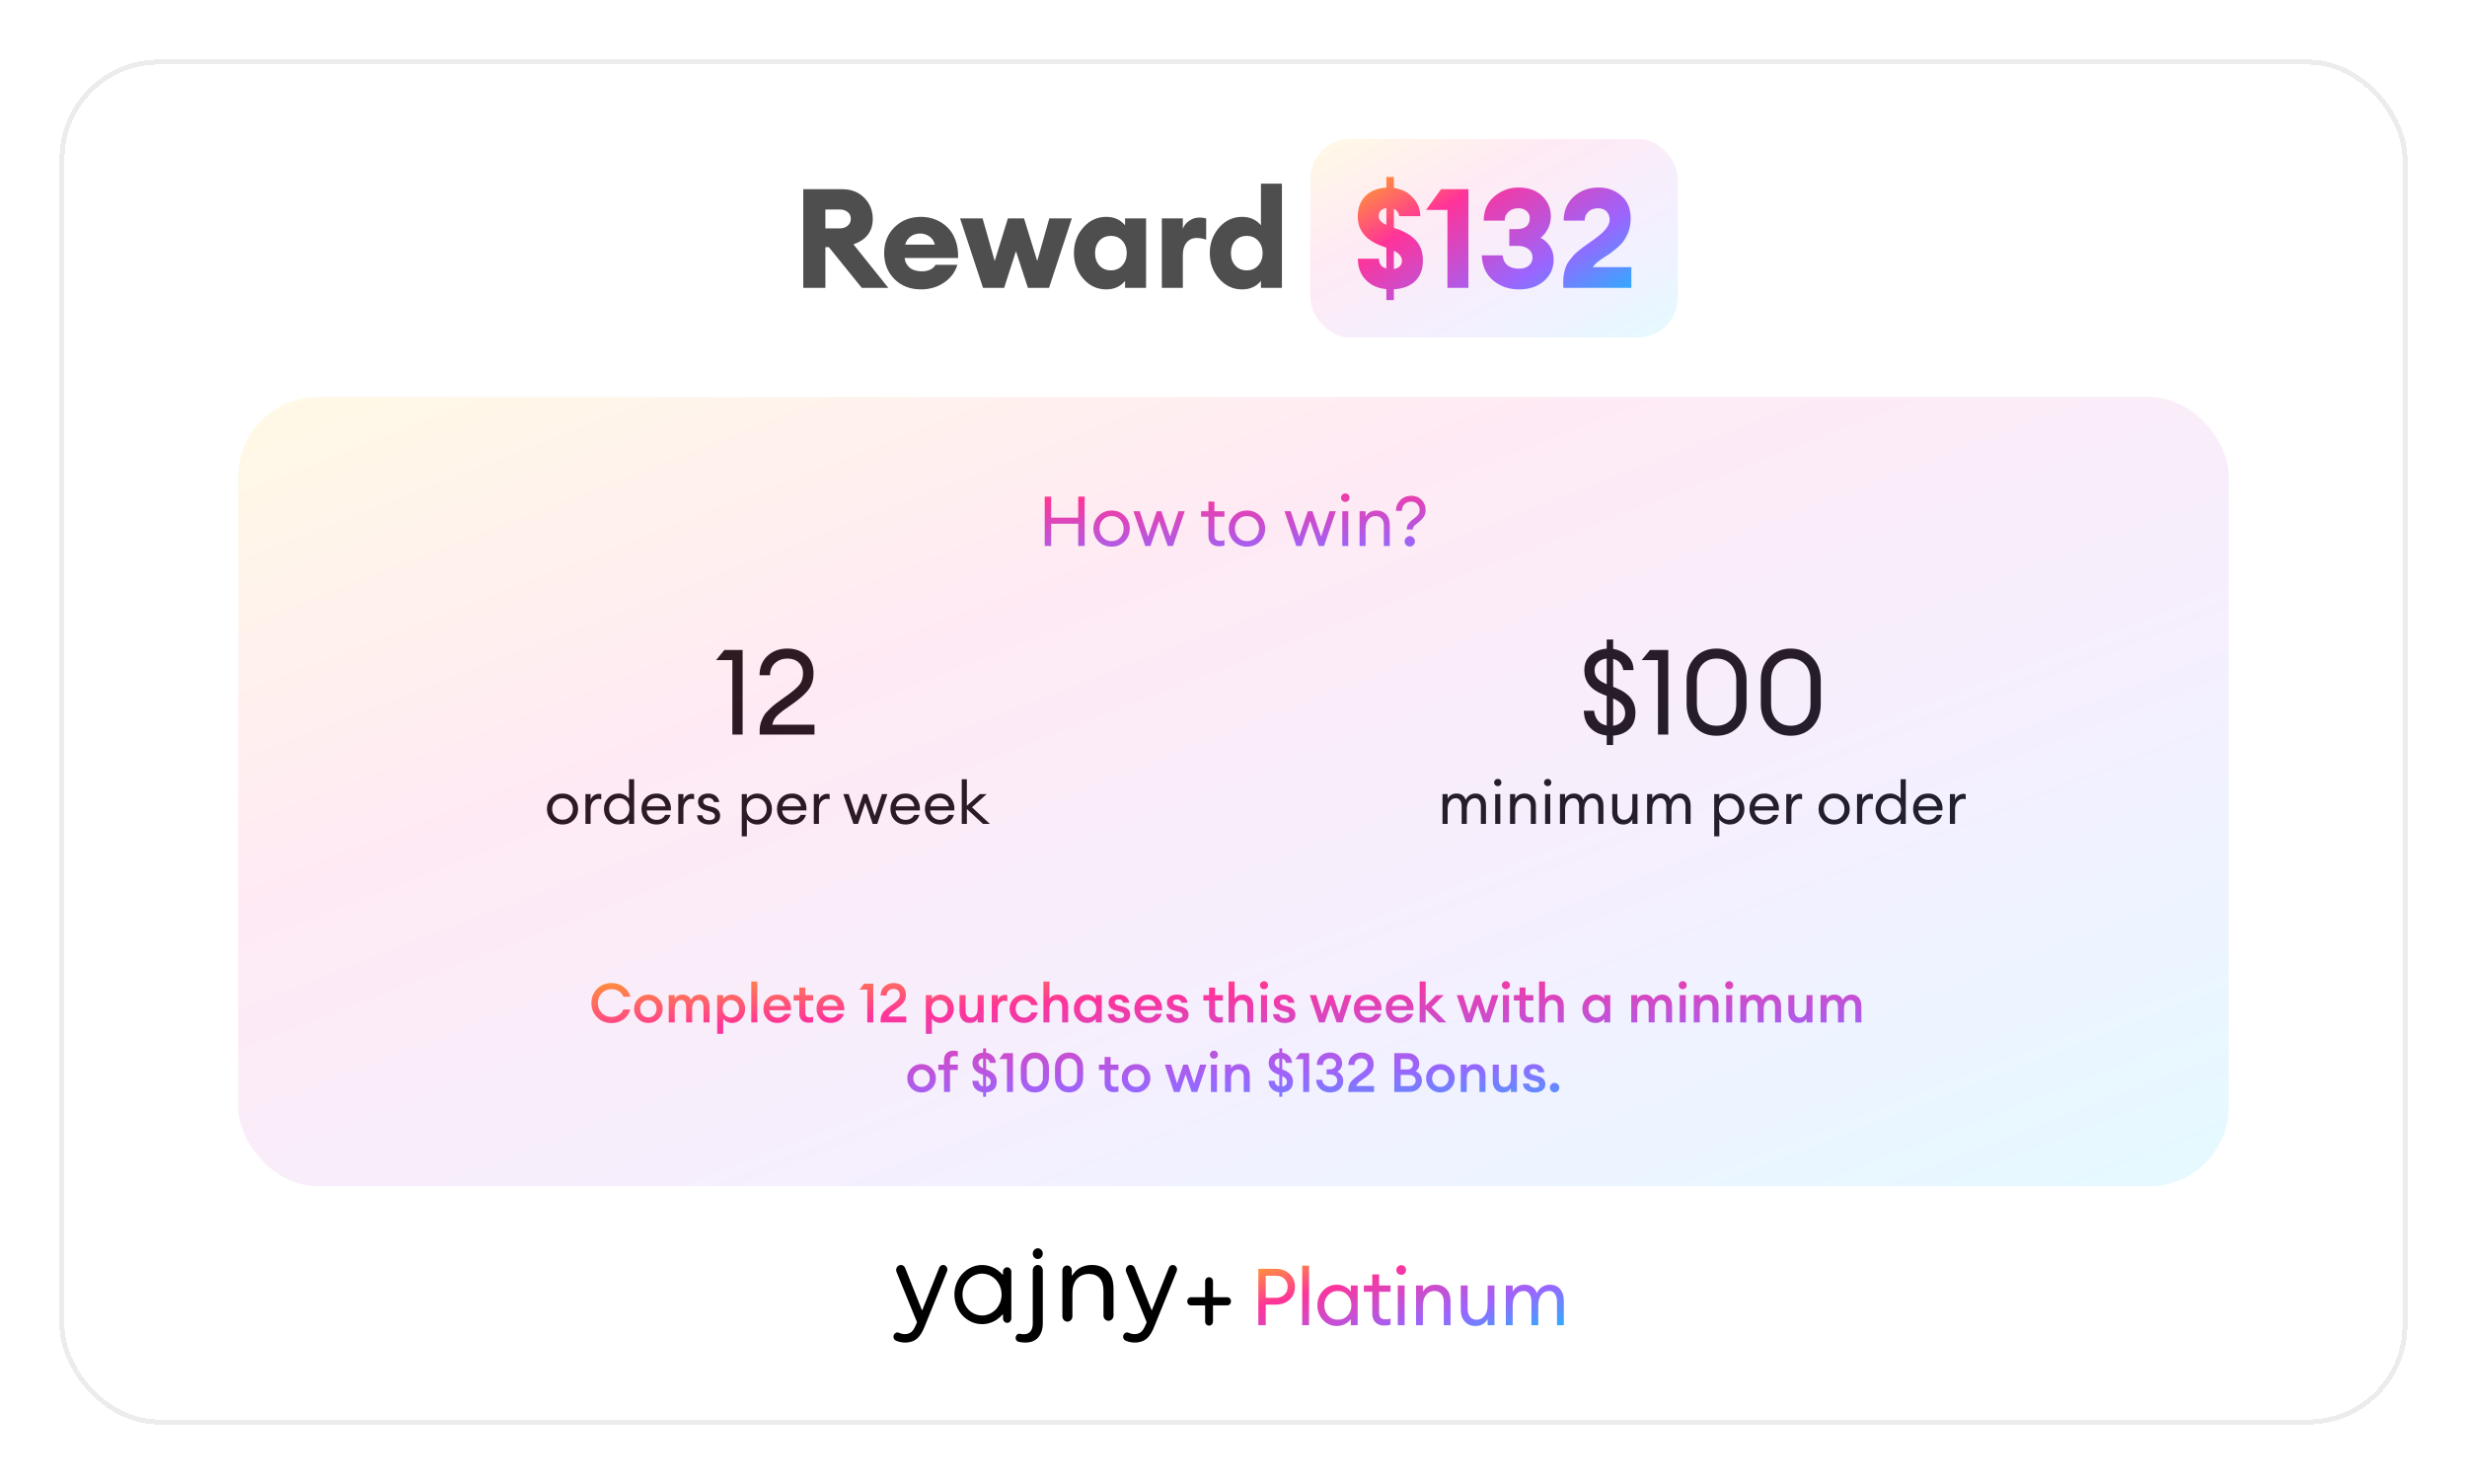 <svg width="497" height="299" viewBox="0 0 497 299" fill="none" xmlns="http://www.w3.org/2000/svg">
<g filter="url(#filter0_d_892_75551)">
<rect x="12" y="2" width="473" height="275" rx="20" fill="white" shape-rendering="crispEdges"/>
<path d="M161.827 48V28.12H169.667C171.496 28.12 172.98 28.699 174.119 29.856C175.257 31.013 175.827 32.432 175.827 34.112C175.827 36.613 174.529 38.321 171.935 39.236L178.963 48H173.615L166.979 39.796H166.279V48H161.827ZM166.279 36.016H169.135C169.807 36.016 170.348 35.839 170.759 35.484C171.188 35.129 171.403 34.672 171.403 34.112C171.403 33.515 171.188 33.048 170.759 32.712C170.348 32.376 169.807 32.208 169.135 32.208H166.279V36.016ZM185.543 48.308C183.378 48.308 181.595 47.617 180.195 46.236C178.814 44.855 178.123 43.1 178.123 40.972C178.123 38.881 178.823 37.145 180.223 35.764C181.642 34.383 183.415 33.692 185.543 33.692C186.57 33.692 187.531 33.869 188.427 34.224C189.342 34.579 190.145 35.092 190.835 35.764C191.545 36.436 192.095 37.304 192.487 38.368C192.879 39.432 193.057 40.636 193.019 41.98H182.239C182.314 42.745 182.65 43.389 183.247 43.912C183.845 44.416 184.685 44.668 185.767 44.668C186.383 44.668 186.943 44.547 187.447 44.304C187.951 44.043 188.287 43.725 188.455 43.352H192.879C192.431 44.827 191.535 46.021 190.191 46.936C188.847 47.851 187.298 48.308 185.543 48.308ZM185.431 37.052C184.629 37.052 183.957 37.257 183.415 37.668C182.893 38.079 182.538 38.62 182.351 39.292H188.343C188.138 38.527 187.755 37.967 187.195 37.612C186.654 37.239 186.066 37.052 185.431 37.052ZM207.082 48L204.674 40.608L202.294 48H198.038L193.418 34H197.954L200.39 42.596L203.05 34H206.298L208.958 42.596L211.394 34H215.93L211.338 48H207.082ZM222.847 48.308C221.037 48.308 219.497 47.589 218.227 46.152C216.977 44.715 216.351 42.997 216.351 41C216.351 39.003 216.977 37.285 218.227 35.848C219.497 34.411 221.037 33.692 222.847 33.692C224.453 33.692 225.722 34.261 226.655 35.4V34H230.883V48H226.655V46.6C225.722 47.739 224.453 48.308 222.847 48.308ZM221.475 43.492C222.073 44.145 222.847 44.472 223.799 44.472C224.751 44.472 225.517 44.145 226.095 43.492C226.693 42.839 226.991 42.008 226.991 41C226.991 39.992 226.693 39.161 226.095 38.508C225.517 37.855 224.751 37.528 223.799 37.528C222.847 37.528 222.073 37.855 221.475 38.508C220.897 39.161 220.607 39.992 220.607 41C220.607 42.008 220.897 42.839 221.475 43.492ZM234.063 48V34H238.291V36.1C238.515 35.465 238.935 34.933 239.551 34.504C240.167 34.056 240.858 33.832 241.623 33.832C242.109 33.832 242.566 33.888 242.995 34V38.284C242.342 38.06 241.717 37.948 241.119 37.948C240.223 37.948 239.523 38.265 239.019 38.9C238.534 39.516 238.291 40.337 238.291 41.364V48H234.063ZM250.22 48.308C248.409 48.308 246.869 47.589 245.6 46.152C244.349 44.715 243.724 42.997 243.724 41C243.724 39.003 244.349 37.285 245.6 35.848C246.869 34.411 248.409 33.692 250.22 33.692C251.825 33.692 253.095 34.261 254.028 35.4V27H258.256V48H254.028V46.6C253.095 47.739 251.825 48.308 250.22 48.308ZM248.848 43.492C249.445 44.145 250.22 44.472 251.172 44.472C252.124 44.472 252.889 44.145 253.468 43.492C254.065 42.839 254.364 42.008 254.364 41C254.364 39.992 254.065 39.161 253.468 38.508C252.889 37.855 252.124 37.528 251.172 37.528C250.22 37.528 249.445 37.855 248.848 38.508C248.269 39.161 247.98 39.992 247.98 41C247.98 42.008 248.269 42.839 248.848 43.492Z" fill="#4E4E4E"/>
<g clip-path="url(#clip0_892_75551)">
<rect opacity="0.1" x="264" y="18" width="74" height="40" fill="url(#paint0_linear_892_75551)"/>
<path d="M279.298 50.464V48.252C277.581 48.103 276.19 47.477 275.126 46.376C274.081 45.275 273.558 43.856 273.558 42.12H277.786C277.805 43.165 278.309 43.828 279.298 44.108V39.908L278.29 39.544C275.117 38.349 273.53 36.38 273.53 33.636C273.53 31.937 274.034 30.565 275.042 29.52C276.069 28.475 277.488 27.905 279.298 27.812V25.656H280.81V27.868C282.397 28.092 283.676 28.745 284.646 29.828C285.636 30.892 286.13 32.133 286.13 33.552H281.902C281.734 32.824 281.37 32.32 280.81 32.04V35.904L281.846 36.268C283.414 36.865 284.609 37.659 285.43 38.648C286.252 39.637 286.662 40.935 286.662 42.54C286.662 44.239 286.149 45.601 285.122 46.628C284.096 47.636 282.658 48.187 280.81 48.28V50.464H279.298ZM282.434 42.54C282.434 41.719 281.893 41.047 280.81 40.524V44.22C281.893 43.977 282.434 43.417 282.434 42.54ZM277.758 33.552C277.758 34.28 278.272 34.868 279.298 35.316V31.9C278.272 32.124 277.758 32.675 277.758 33.552ZM291.6 48V32.292H287.288L290.312 28.12H295.828V48H291.6ZM305.996 48.308C303.999 48.308 302.272 47.711 300.816 46.516C299.36 45.303 298.595 43.613 298.52 41.448H302.72C302.814 42.344 303.15 43.016 303.728 43.464C304.307 43.912 305.063 44.136 305.996 44.136C306.818 44.136 307.471 43.94 307.956 43.548C308.46 43.137 308.722 42.605 308.74 41.952C308.759 41.243 308.498 40.664 307.956 40.216C307.415 39.768 306.696 39.544 305.8 39.544H304.064V36.156H305.576C307.275 36.156 308.143 35.437 308.18 34C308.199 33.403 307.994 32.917 307.564 32.544C307.135 32.152 306.584 31.956 305.912 31.956C305.091 31.956 304.419 32.199 303.896 32.684C303.374 33.169 303.122 33.757 303.14 34.448H298.912C298.912 32.432 299.612 30.817 301.012 29.604C302.431 28.391 304.064 27.784 305.912 27.784C307.947 27.784 309.543 28.353 310.7 29.492C311.858 30.612 312.436 31.993 312.436 33.636C312.436 34.532 312.231 35.363 311.82 36.128C311.428 36.875 310.943 37.472 310.364 37.92C311.111 38.293 311.736 38.853 312.24 39.6C312.744 40.347 312.996 41.252 312.996 42.316C312.996 44.071 312.343 45.508 311.036 46.628C309.748 47.748 308.068 48.308 305.996 48.308ZM328.652 43.828V48H314.932V46.572C314.932 46.031 314.988 45.508 315.1 45.004C315.212 44.481 315.343 44.033 315.492 43.66C315.641 43.268 315.875 42.867 316.192 42.456C316.509 42.045 316.78 41.709 317.004 41.448C317.228 41.187 317.564 40.879 318.012 40.524C318.46 40.151 318.805 39.88 319.048 39.712C319.291 39.525 319.673 39.255 320.196 38.9C320.719 38.527 321.083 38.265 321.288 38.116C323.285 36.697 324.284 35.428 324.284 34.308C324.284 33.617 324.079 33.057 323.668 32.628C323.276 32.18 322.697 31.956 321.932 31.956C321.129 31.956 320.476 32.199 319.972 32.684C319.487 33.169 319.244 33.757 319.244 34.448H315.016C315.016 32.507 315.679 30.911 317.004 29.66C318.348 28.409 320.037 27.784 322.072 27.784C323.864 27.784 325.385 28.335 326.636 29.436C327.887 30.519 328.512 32.04 328.512 34C328.512 35.139 328.316 36.156 327.924 37.052C327.532 37.948 327.075 38.667 326.552 39.208C326.029 39.749 325.32 40.356 324.424 41.028C324.387 41.047 324.013 41.289 323.304 41.756C322.613 42.204 322.081 42.587 321.708 42.904C321.335 43.221 321.064 43.529 320.896 43.828H328.652Z" fill="url(#paint1_linear_892_75551)"/>
</g>
<g clip-path="url(#clip1_892_75551)">
<path d="M210.468 100V90.06H211.77V94.302H217.216V90.06H218.518V100H217.216V95.52H211.77V100H210.468ZM223.949 100.14C222.894 100.14 222.017 99.79 221.317 99.09C220.626 98.381 220.281 97.517 220.281 96.5C220.281 95.483 220.626 94.624 221.317 93.924C222.017 93.215 222.894 92.86 223.949 92.86C224.994 92.86 225.862 93.215 226.553 93.924C227.253 94.624 227.603 95.483 227.603 96.5C227.603 97.517 227.253 98.381 226.553 99.09C225.862 99.79 224.994 100.14 223.949 100.14ZM222.185 98.292C222.642 98.777 223.23 99.02 223.949 99.02C224.668 99.02 225.251 98.777 225.699 98.292C226.147 97.807 226.371 97.209 226.371 96.5C226.371 95.791 226.147 95.193 225.699 94.708C225.251 94.223 224.668 93.98 223.949 93.98C223.23 93.98 222.642 94.223 222.185 94.708C221.737 95.193 221.513 95.791 221.513 96.5C221.513 97.209 221.737 97.807 222.185 98.292ZM235.24 100L233.504 94.974L231.782 100H230.718L228.338 93H229.598L231.292 98.11L233.042 93H233.966L235.716 98.11L237.41 93H238.684L236.304 100H235.24ZM245.596 100.07C244.952 100.07 244.434 99.888 244.042 99.524C243.65 99.16 243.454 98.628 243.454 97.928V94.106H241.97V93H243.454V91.054H244.658V93H246.674V94.106H244.658V97.774C244.658 98.213 244.751 98.521 244.938 98.698C245.125 98.875 245.419 98.964 245.82 98.964C246.175 98.964 246.459 98.917 246.674 98.824V99.902C246.338 100.014 245.979 100.07 245.596 100.07ZM251.224 100.14C250.17 100.14 249.292 99.79 248.592 99.09C247.902 98.381 247.556 97.517 247.556 96.5C247.556 95.483 247.902 94.624 248.592 93.924C249.292 93.215 250.17 92.86 251.224 92.86C252.27 92.86 253.138 93.215 253.828 93.924C254.528 94.624 254.878 95.483 254.878 96.5C254.878 97.517 254.528 98.381 253.828 99.09C253.138 99.79 252.27 100.14 251.224 100.14ZM249.46 98.292C249.918 98.777 250.506 99.02 251.224 99.02C251.943 99.02 252.526 98.777 252.974 98.292C253.422 97.807 253.646 97.209 253.646 96.5C253.646 95.791 253.422 95.193 252.974 94.708C252.526 94.223 251.943 93.98 251.224 93.98C250.506 93.98 249.918 94.223 249.46 94.708C249.012 95.193 248.788 95.791 248.788 96.5C248.788 97.209 249.012 97.807 249.46 98.292ZM265.674 100L263.938 94.974L262.216 100H261.152L258.772 93H260.032L261.726 98.11L263.476 93H264.4L266.15 98.11L267.844 93H269.118L266.738 100H265.674ZM271.633 90.886C271.475 91.045 271.274 91.124 271.031 91.124C270.789 91.124 270.583 91.045 270.415 90.886C270.247 90.718 270.163 90.513 270.163 90.27C270.163 90.037 270.247 89.836 270.415 89.668C270.583 89.5 270.789 89.416 271.031 89.416C271.274 89.416 271.475 89.5 271.633 89.668C271.792 89.836 271.871 90.037 271.871 90.27C271.871 90.513 271.792 90.718 271.633 90.886ZM270.415 100V93H271.619V100H270.415ZM273.902 100V93H275.106V94.078C275.582 93.266 276.324 92.86 277.332 92.86C278.125 92.86 278.764 93.117 279.25 93.63C279.735 94.143 279.978 94.829 279.978 95.688V100H278.788V95.87C278.788 95.282 278.638 94.82 278.34 94.484C278.041 94.139 277.64 93.966 277.136 93.966C276.557 93.966 276.072 94.195 275.68 94.652C275.297 95.109 275.106 95.735 275.106 96.528V100H273.902ZM283.426 96.696V96.416C283.426 95.819 283.85 95.212 284.7 94.596C285.157 94.26 285.488 93.966 285.694 93.714C285.899 93.462 286.002 93.149 286.002 92.776C286.002 92.291 285.843 91.885 285.526 91.558C285.218 91.231 284.816 91.068 284.322 91.068C283.762 91.068 283.304 91.241 282.95 91.586C282.604 91.922 282.432 92.37 282.432 92.93H281.228C281.228 92.081 281.522 91.362 282.11 90.774C282.698 90.186 283.435 89.892 284.322 89.892C285.171 89.892 285.862 90.172 286.394 90.732C286.935 91.292 287.206 91.964 287.206 92.748C287.206 93.308 287.07 93.784 286.8 94.176C286.529 94.568 286.174 94.932 285.736 95.268C285.698 95.296 285.624 95.352 285.512 95.436C285.409 95.52 285.334 95.581 285.288 95.618C285.241 95.655 285.171 95.711 285.078 95.786C284.994 95.861 284.933 95.926 284.896 95.982C284.858 96.029 284.812 96.089 284.756 96.164C284.709 96.229 284.676 96.299 284.658 96.374C284.639 96.439 284.63 96.509 284.63 96.584V96.696H283.426ZM284.742 99.804C284.546 100.009 284.303 100.112 284.014 100.112C283.724 100.112 283.477 100.009 283.272 99.804C283.076 99.599 282.978 99.351 282.978 99.062C282.978 98.782 283.08 98.539 283.286 98.334C283.491 98.119 283.734 98.012 284.014 98.012C284.294 98.012 284.536 98.119 284.742 98.334C284.947 98.539 285.05 98.782 285.05 99.062C285.05 99.351 284.947 99.599 284.742 99.804Z" fill="url(#paint2_linear_892_75551)"/>
<path d="M147.543 138V123H144.255L145.935 120.96H149.607V138H147.543ZM164.083 136.008V138H153.043V137.184C153.043 136.592 153.131 136.032 153.307 135.504C153.499 134.96 153.707 134.504 153.931 134.136C154.155 133.768 154.507 133.36 154.987 132.912C155.467 132.448 155.843 132.112 156.115 131.904C156.387 131.68 156.843 131.344 157.483 130.896C158.123 130.432 158.547 130.128 158.755 129.984C159.891 129.152 160.675 128.456 161.107 127.896C161.555 127.32 161.779 126.568 161.779 125.64C161.779 124.744 161.491 124.032 160.915 123.504C160.339 122.96 159.587 122.688 158.659 122.688C157.683 122.688 156.851 122.984 156.163 123.576C155.475 124.168 155.131 124.992 155.131 126.048H153.019C153.019 124.448 153.547 123.152 154.603 122.16C155.675 121.168 157.019 120.672 158.635 120.672C160.139 120.672 161.387 121.104 162.379 121.968C163.387 122.832 163.891 124.064 163.891 125.664C163.891 126.88 163.595 127.92 163.003 128.784C162.411 129.632 161.395 130.576 159.955 131.616C159.683 131.808 159.299 132.08 158.803 132.432C158.307 132.768 157.923 133.04 157.651 133.248C157.379 133.456 157.075 133.712 156.739 134.016C156.419 134.304 156.163 134.616 155.971 134.952C155.795 135.272 155.667 135.624 155.587 136.008H164.083Z" fill="#161616"/>
<path d="M113.331 156.12C112.427 156.12 111.675 155.82 111.075 155.22C110.483 154.612 110.187 153.872 110.187 153C110.187 152.128 110.483 151.392 111.075 150.792C111.675 150.184 112.427 149.88 113.331 149.88C114.227 149.88 114.971 150.184 115.563 150.792C116.163 151.392 116.463 152.128 116.463 153C116.463 153.872 116.163 154.612 115.563 155.22C114.971 155.82 114.227 156.12 113.331 156.12ZM111.819 154.536C112.211 154.952 112.715 155.16 113.331 155.16C113.947 155.16 114.447 154.952 114.831 154.536C115.215 154.12 115.407 153.608 115.407 153C115.407 152.392 115.215 151.88 114.831 151.464C114.447 151.048 113.947 150.84 113.331 150.84C112.715 150.84 112.211 151.048 111.819 151.464C111.435 151.88 111.243 152.392 111.243 153C111.243 153.608 111.435 154.12 111.819 154.536ZM117.945 156V150H118.977V151.164C119.089 150.796 119.305 150.5 119.625 150.276C119.953 150.052 120.297 149.94 120.657 149.94C120.833 149.94 120.989 149.956 121.125 149.988V151.056C120.981 150.992 120.793 150.96 120.561 150.96C120.145 150.96 119.777 151.14 119.457 151.5C119.137 151.86 118.977 152.368 118.977 153.024V156H117.945ZM124.612 156.12C123.78 156.12 123.08 155.816 122.512 155.208C121.952 154.6 121.672 153.864 121.672 153C121.672 152.136 121.952 151.4 122.512 150.792C123.08 150.184 123.78 149.88 124.612 149.88C125.052 149.88 125.46 149.98 125.836 150.18C126.22 150.372 126.516 150.62 126.724 150.924V147H127.756V156H126.724V155.076C126.516 155.38 126.22 155.632 125.836 155.832C125.46 156.024 125.052 156.12 124.612 156.12ZM124.768 155.172C125.36 155.172 125.848 154.964 126.232 154.548C126.616 154.132 126.808 153.616 126.808 153C126.808 152.384 126.616 151.868 126.232 151.452C125.848 151.036 125.36 150.828 124.768 150.828C124.168 150.828 123.676 151.036 123.292 151.452C122.908 151.868 122.716 152.384 122.716 153C122.716 153.616 122.908 154.132 123.292 154.548C123.676 154.964 124.168 155.172 124.768 155.172ZM132.255 156.12C131.383 156.12 130.659 155.824 130.083 155.232C129.515 154.64 129.231 153.896 129.231 153C129.231 152.096 129.507 151.352 130.059 150.768C130.619 150.176 131.359 149.88 132.279 149.88C133.207 149.88 133.935 150.208 134.463 150.864C134.991 151.52 135.223 152.324 135.159 153.276H130.275C130.291 153.82 130.491 154.276 130.875 154.644C131.259 155.004 131.723 155.184 132.267 155.184C133.083 155.184 133.663 154.848 134.007 154.176H135.063C134.911 154.736 134.587 155.2 134.091 155.568C133.595 155.936 132.983 156.12 132.255 156.12ZM133.431 151.224C133.103 150.936 132.707 150.792 132.243 150.792C131.779 150.792 131.363 150.932 130.995 151.212C130.635 151.492 130.411 151.908 130.323 152.46H134.067C133.971 151.916 133.759 151.504 133.431 151.224ZM136.648 156V150H137.68V151.164C137.792 150.796 138.008 150.5 138.328 150.276C138.656 150.052 139 149.94 139.36 149.94C139.536 149.94 139.692 149.956 139.828 149.988V151.056C139.684 150.992 139.496 150.96 139.264 150.96C138.848 150.96 138.48 151.14 138.16 151.5C137.84 151.86 137.68 152.368 137.68 153.024V156H136.648ZM142.869 156.12C142.197 156.12 141.633 155.956 141.177 155.628C140.729 155.3 140.481 154.844 140.433 154.26H141.489C141.553 154.596 141.713 154.844 141.969 155.004C142.233 155.164 142.537 155.244 142.881 155.244C143.225 155.244 143.501 155.176 143.709 155.04C143.925 154.904 144.033 154.708 144.033 154.452C144.033 154.212 143.953 154.016 143.793 153.864C143.641 153.712 143.389 153.588 143.037 153.492L142.173 153.264C141.141 152.992 140.625 152.404 140.625 151.5C140.625 151.012 140.817 150.62 141.201 150.324C141.593 150.028 142.093 149.88 142.701 149.88C143.317 149.88 143.821 150.044 144.213 150.372C144.613 150.692 144.837 151.1 144.885 151.596H143.853C143.773 151.332 143.629 151.124 143.421 150.972C143.221 150.82 142.981 150.744 142.701 150.744C142.405 150.744 142.157 150.812 141.957 150.948C141.765 151.084 141.669 151.264 141.669 151.488C141.669 151.704 141.741 151.88 141.885 152.016C142.029 152.152 142.261 152.264 142.581 152.352L143.541 152.604C144.565 152.86 145.077 153.452 145.077 154.38C145.077 154.956 144.873 155.392 144.465 155.688C144.057 155.976 143.525 156.12 142.869 156.12ZM150.465 158.508H149.433V150H150.465V150.924C150.673 150.62 150.965 150.372 151.341 150.18C151.725 149.98 152.137 149.88 152.577 149.88C153.409 149.88 154.105 150.184 154.665 150.792C155.233 151.4 155.517 152.136 155.517 153C155.517 153.864 155.233 154.6 154.665 155.208C154.105 155.816 153.409 156.12 152.577 156.12C152.137 156.12 151.725 156.024 151.341 155.832C150.965 155.632 150.673 155.38 150.465 155.076V158.508ZM150.957 154.548C151.341 154.964 151.829 155.172 152.421 155.172C153.013 155.172 153.501 154.964 153.885 154.548C154.269 154.132 154.461 153.616 154.461 153C154.461 152.384 154.269 151.868 153.885 151.452C153.501 151.036 153.013 150.828 152.421 150.828C151.829 150.828 151.341 151.036 150.957 151.452C150.573 151.868 150.381 152.384 150.381 153C150.381 153.616 150.573 154.132 150.957 154.548ZM159.559 156.12C158.687 156.12 157.963 155.824 157.387 155.232C156.819 154.64 156.535 153.896 156.535 153C156.535 152.096 156.811 151.352 157.363 150.768C157.923 150.176 158.663 149.88 159.583 149.88C160.511 149.88 161.239 150.208 161.767 150.864C162.295 151.52 162.527 152.324 162.463 153.276H157.579C157.595 153.82 157.795 154.276 158.179 154.644C158.563 155.004 159.027 155.184 159.571 155.184C160.387 155.184 160.967 154.848 161.311 154.176H162.367C162.215 154.736 161.891 155.2 161.395 155.568C160.899 155.936 160.287 156.12 159.559 156.12ZM160.735 151.224C160.407 150.936 160.011 150.792 159.547 150.792C159.083 150.792 158.667 150.932 158.299 151.212C157.939 151.492 157.715 151.908 157.627 152.46H161.371C161.275 151.916 161.063 151.504 160.735 151.224ZM163.952 156V150H164.984V151.164C165.096 150.796 165.312 150.5 165.632 150.276C165.96 150.052 166.304 149.94 166.664 149.94C166.84 149.94 166.996 149.956 167.132 149.988V151.056C166.988 150.992 166.8 150.96 166.568 150.96C166.152 150.96 165.784 151.14 165.464 151.5C165.144 151.86 164.984 152.368 164.984 153.024V156H163.952ZM175.814 156L174.326 151.692L172.85 156H171.938L169.898 150H170.978L172.43 154.38L173.93 150H174.722L176.222 154.38L177.674 150H178.766L176.726 156H175.814ZM182.411 156.12C181.539 156.12 180.815 155.824 180.239 155.232C179.671 154.64 179.387 153.896 179.387 153C179.387 152.096 179.663 151.352 180.215 150.768C180.775 150.176 181.515 149.88 182.435 149.88C183.363 149.88 184.091 150.208 184.619 150.864C185.147 151.52 185.379 152.324 185.315 153.276H180.431C180.447 153.82 180.647 154.276 181.031 154.644C181.415 155.004 181.879 155.184 182.423 155.184C183.239 155.184 183.819 154.848 184.163 154.176H185.219C185.067 154.736 184.743 155.2 184.247 155.568C183.751 155.936 183.139 156.12 182.411 156.12ZM183.587 151.224C183.259 150.936 182.863 150.792 182.399 150.792C181.935 150.792 181.519 150.932 181.151 151.212C180.791 151.492 180.567 151.908 180.479 152.46H184.223C184.127 151.916 183.915 151.504 183.587 151.224ZM189.36 156.12C188.488 156.12 187.764 155.824 187.188 155.232C186.62 154.64 186.336 153.896 186.336 153C186.336 152.096 186.612 151.352 187.164 150.768C187.724 150.176 188.464 149.88 189.384 149.88C190.312 149.88 191.04 150.208 191.568 150.864C192.096 151.52 192.328 152.324 192.264 153.276H187.38C187.396 153.82 187.596 154.276 187.98 154.644C188.364 155.004 188.828 155.184 189.372 155.184C190.188 155.184 190.768 154.848 191.112 154.176H192.168C192.016 154.736 191.692 155.2 191.196 155.568C190.7 155.936 190.088 156.12 189.36 156.12ZM190.536 151.224C190.208 150.936 189.812 150.792 189.348 150.792C188.884 150.792 188.468 150.932 188.1 151.212C187.74 151.492 187.516 151.908 187.428 152.46H191.172C191.076 151.916 190.864 151.504 190.536 151.224ZM198.037 156L194.785 153V156H193.753V147H194.785V152.34L197.401 150H198.769L195.817 152.652L199.429 156H198.037Z" fill="#161616"/>
<path d="M323.688 140.112V138.192C322.376 138.048 321.288 137.552 320.424 136.704C319.56 135.84 319.112 134.672 319.08 133.2H321.144C321.352 134.896 322.2 135.888 323.688 136.176V130.2L322.872 129.888C320.408 128.896 319.176 127.28 319.176 125.04C319.176 123.76 319.6 122.744 320.448 121.992C321.296 121.224 322.376 120.792 323.688 120.696V118.848H324.984V120.744C326.136 120.92 327.104 121.384 327.888 122.136C328.688 122.872 329.088 123.832 329.088 125.016H327.024C326.816 123.784 326.136 123.032 324.984 122.76V128.376L325.584 128.616C326.88 129.144 327.848 129.808 328.488 130.608C329.144 131.408 329.472 132.408 329.472 133.608C329.472 135.016 329.056 136.112 328.224 136.896C327.408 137.68 326.328 138.12 324.984 138.216V140.112H323.688ZM327.408 133.752C327.408 133.016 327.208 132.416 326.808 131.952C326.408 131.488 325.8 131.08 324.984 130.728V136.224C325.672 136.144 326.248 135.88 326.712 135.432C327.176 134.968 327.408 134.408 327.408 133.752ZM321.24 125.04C321.24 125.696 321.424 126.24 321.792 126.672C322.176 127.088 322.808 127.488 323.688 127.872V122.688C322.936 122.768 322.336 123.024 321.888 123.456C321.456 123.888 321.24 124.416 321.24 125.04ZM334.019 138V123H330.731L332.411 120.96H336.083V138H334.019ZM345.808 138.24C344.032 138.24 342.584 137.648 341.464 136.464C340.344 135.264 339.784 133.72 339.784 131.832V127.08C339.784 125.192 340.344 123.656 341.464 122.472C342.6 121.272 344.048 120.672 345.808 120.672C347.568 120.672 349.016 121.272 350.152 122.472C351.288 123.672 351.856 125.208 351.856 127.08V131.832C351.856 133.72 351.288 135.264 350.152 136.464C349.016 137.648 347.568 138.24 345.808 138.24ZM345.808 136.224C346.992 136.224 347.952 135.832 348.688 135.048C349.424 134.264 349.792 133.192 349.792 131.832V127.08C349.792 125.72 349.424 124.648 348.688 123.864C347.952 123.08 346.992 122.688 345.808 122.688C344.64 122.688 343.688 123.08 342.952 123.864C342.216 124.648 341.848 125.72 341.848 127.08V131.832C341.848 133.192 342.216 134.264 342.952 135.048C343.688 135.832 344.64 136.224 345.808 136.224ZM360.761 138.24C358.985 138.24 357.537 137.648 356.417 136.464C355.297 135.264 354.737 133.72 354.737 131.832V127.08C354.737 125.192 355.297 123.656 356.417 122.472C357.553 121.272 359.001 120.672 360.761 120.672C362.521 120.672 363.969 121.272 365.105 122.472C366.241 123.672 366.809 125.208 366.809 127.08V131.832C366.809 133.72 366.241 135.264 365.105 136.464C363.969 137.648 362.521 138.24 360.761 138.24ZM360.761 136.224C361.945 136.224 362.905 135.832 363.641 135.048C364.377 134.264 364.745 133.192 364.745 131.832V127.08C364.745 125.72 364.377 124.648 363.641 123.864C362.905 123.08 361.945 122.688 360.761 122.688C359.593 122.688 358.641 123.08 357.905 123.864C357.169 124.648 356.801 125.72 356.801 127.08V131.832C356.801 133.192 357.169 134.264 357.905 135.048C358.641 135.832 359.593 136.224 360.761 136.224Z" fill="#161616"/>
<path d="M298.333 156V152.472C298.333 151.976 298.229 151.58 298.021 151.284C297.821 150.98 297.529 150.828 297.145 150.828C296.665 150.828 296.273 151.016 295.969 151.392C295.673 151.768 295.517 152.28 295.501 152.928V156H294.469V152.472C294.469 151.968 294.365 151.568 294.157 151.272C293.957 150.976 293.669 150.828 293.293 150.828C292.797 150.828 292.397 151.028 292.093 151.428C291.789 151.82 291.637 152.352 291.637 153.024V156H290.605V150H291.637V150.924C292.021 150.228 292.625 149.88 293.449 149.88C294.361 149.88 294.977 150.308 295.297 151.164C295.457 150.772 295.713 150.46 296.065 150.228C296.417 149.996 296.817 149.88 297.265 149.88C297.913 149.88 298.425 150.1 298.801 150.54C299.177 150.98 299.365 151.572 299.365 152.316V156H298.333ZM302.266 148.188C302.13 148.324 301.958 148.392 301.75 148.392C301.542 148.392 301.366 148.324 301.222 148.188C301.078 148.044 301.006 147.868 301.006 147.66C301.006 147.46 301.078 147.288 301.222 147.144C301.366 147 301.542 146.928 301.75 146.928C301.958 146.928 302.13 147 302.266 147.144C302.402 147.288 302.47 147.46 302.47 147.66C302.47 147.868 302.402 148.044 302.266 148.188ZM301.222 156V150H302.254V156H301.222ZM304.21 156V150H305.242V150.924C305.65 150.228 306.286 149.88 307.15 149.88C307.83 149.88 308.378 150.1 308.794 150.54C309.21 150.98 309.418 151.568 309.418 152.304V156H308.398V152.46C308.398 151.956 308.27 151.56 308.014 151.272C307.758 150.976 307.414 150.828 306.982 150.828C306.486 150.828 306.07 151.024 305.734 151.416C305.406 151.808 305.242 152.344 305.242 153.024V156H304.21ZM312.321 148.188C312.185 148.324 312.013 148.392 311.805 148.392C311.597 148.392 311.421 148.324 311.277 148.188C311.133 148.044 311.061 147.868 311.061 147.66C311.061 147.46 311.133 147.288 311.277 147.144C311.421 147 311.597 146.928 311.805 146.928C312.013 146.928 312.185 147 312.321 147.144C312.457 147.288 312.525 147.46 312.525 147.66C312.525 147.868 312.457 148.044 312.321 148.188ZM311.277 156V150H312.309V156H311.277ZM321.993 156V152.472C321.993 151.976 321.889 151.58 321.681 151.284C321.481 150.98 321.189 150.828 320.805 150.828C320.325 150.828 319.933 151.016 319.629 151.392C319.333 151.768 319.177 152.28 319.161 152.928V156H318.129V152.472C318.129 151.968 318.025 151.568 317.817 151.272C317.617 150.976 317.329 150.828 316.953 150.828C316.457 150.828 316.057 151.028 315.753 151.428C315.449 151.82 315.297 152.352 315.297 153.024V156H314.265V150H315.297V150.924C315.681 150.228 316.285 149.88 317.109 149.88C318.021 149.88 318.637 150.308 318.957 151.164C319.117 150.772 319.373 150.46 319.725 150.228C320.077 149.996 320.477 149.88 320.925 149.88C321.573 149.88 322.085 150.1 322.461 150.54C322.837 150.98 323.025 151.572 323.025 152.316V156H321.993ZM327.006 156.12C326.35 156.12 325.818 155.9 325.41 155.46C325.002 155.012 324.798 154.42 324.798 153.684V150H325.83V153.528C325.83 154.032 325.95 154.432 326.19 154.728C326.438 155.024 326.77 155.172 327.186 155.172C327.666 155.172 328.062 154.976 328.374 154.584C328.694 154.184 328.854 153.648 328.854 152.976V150H329.886V156H328.854V155.076C328.462 155.772 327.846 156.12 327.006 156.12ZM339.559 156V152.472C339.559 151.976 339.455 151.58 339.247 151.284C339.047 150.98 338.755 150.828 338.371 150.828C337.891 150.828 337.499 151.016 337.195 151.392C336.899 151.768 336.743 152.28 336.727 152.928V156H335.695V152.472C335.695 151.968 335.591 151.568 335.383 151.272C335.183 150.976 334.895 150.828 334.519 150.828C334.023 150.828 333.623 151.028 333.319 151.428C333.015 151.82 332.863 152.352 332.863 153.024V156H331.831V150H332.863V150.924C333.247 150.228 333.851 149.88 334.675 149.88C335.587 149.88 336.203 150.308 336.523 151.164C336.683 150.772 336.939 150.46 337.291 150.228C337.643 149.996 338.043 149.88 338.491 149.88C339.139 149.88 339.651 150.1 340.027 150.54C340.403 150.98 340.591 151.572 340.591 152.316V156H339.559ZM346.375 158.508H345.343V150H346.375V150.924C346.583 150.62 346.875 150.372 347.251 150.18C347.635 149.98 348.047 149.88 348.487 149.88C349.319 149.88 350.015 150.184 350.575 150.792C351.143 151.4 351.427 152.136 351.427 153C351.427 153.864 351.143 154.6 350.575 155.208C350.015 155.816 349.319 156.12 348.487 156.12C348.047 156.12 347.635 156.024 347.251 155.832C346.875 155.632 346.583 155.38 346.375 155.076V158.508ZM346.867 154.548C347.251 154.964 347.739 155.172 348.331 155.172C348.923 155.172 349.411 154.964 349.795 154.548C350.179 154.132 350.371 153.616 350.371 153C350.371 152.384 350.179 151.868 349.795 151.452C349.411 151.036 348.923 150.828 348.331 150.828C347.739 150.828 347.251 151.036 346.867 151.452C346.483 151.868 346.291 152.384 346.291 153C346.291 153.616 346.483 154.132 346.867 154.548ZM355.469 156.12C354.597 156.12 353.873 155.824 353.297 155.232C352.729 154.64 352.445 153.896 352.445 153C352.445 152.096 352.721 151.352 353.273 150.768C353.833 150.176 354.573 149.88 355.493 149.88C356.421 149.88 357.149 150.208 357.677 150.864C358.205 151.52 358.437 152.324 358.373 153.276H353.489C353.505 153.82 353.705 154.276 354.089 154.644C354.473 155.004 354.937 155.184 355.481 155.184C356.297 155.184 356.877 154.848 357.221 154.176H358.277C358.125 154.736 357.801 155.2 357.305 155.568C356.809 155.936 356.197 156.12 355.469 156.12ZM356.645 151.224C356.317 150.936 355.921 150.792 355.457 150.792C354.993 150.792 354.577 150.932 354.209 151.212C353.849 151.492 353.625 151.908 353.537 152.46H357.281C357.185 151.916 356.973 151.504 356.645 151.224ZM359.863 156V150H360.895V151.164C361.007 150.796 361.223 150.5 361.543 150.276C361.871 150.052 362.215 149.94 362.575 149.94C362.751 149.94 362.907 149.956 363.043 149.988V151.056C362.899 150.992 362.711 150.96 362.479 150.96C362.063 150.96 361.695 151.14 361.375 151.5C361.055 151.86 360.895 152.368 360.895 153.024V156H359.863ZM369.511 156.12C368.607 156.12 367.855 155.82 367.255 155.22C366.663 154.612 366.367 153.872 366.367 153C366.367 152.128 366.663 151.392 367.255 150.792C367.855 150.184 368.607 149.88 369.511 149.88C370.407 149.88 371.151 150.184 371.743 150.792C372.343 151.392 372.643 152.128 372.643 153C372.643 153.872 372.343 154.612 371.743 155.22C371.151 155.82 370.407 156.12 369.511 156.12ZM367.999 154.536C368.391 154.952 368.895 155.16 369.511 155.16C370.127 155.16 370.627 154.952 371.011 154.536C371.395 154.12 371.587 153.608 371.587 153C371.587 152.392 371.395 151.88 371.011 151.464C370.627 151.048 370.127 150.84 369.511 150.84C368.895 150.84 368.391 151.048 367.999 151.464C367.615 151.88 367.423 152.392 367.423 153C367.423 153.608 367.615 154.12 367.999 154.536ZM374.124 156V150H375.156V151.164C375.268 150.796 375.484 150.5 375.804 150.276C376.132 150.052 376.476 149.94 376.836 149.94C377.012 149.94 377.168 149.956 377.304 149.988V151.056C377.16 150.992 376.972 150.96 376.74 150.96C376.324 150.96 375.956 151.14 375.636 151.5C375.316 151.86 375.156 152.368 375.156 153.024V156H374.124ZM380.792 156.12C379.96 156.12 379.26 155.816 378.692 155.208C378.132 154.6 377.852 153.864 377.852 153C377.852 152.136 378.132 151.4 378.692 150.792C379.26 150.184 379.96 149.88 380.792 149.88C381.232 149.88 381.64 149.98 382.016 150.18C382.4 150.372 382.696 150.62 382.904 150.924V147H383.936V156H382.904V155.076C382.696 155.38 382.4 155.632 382.016 155.832C381.64 156.024 381.232 156.12 380.792 156.12ZM380.948 155.172C381.54 155.172 382.028 154.964 382.412 154.548C382.796 154.132 382.988 153.616 382.988 153C382.988 152.384 382.796 151.868 382.412 151.452C382.028 151.036 381.54 150.828 380.948 150.828C380.348 150.828 379.856 151.036 379.472 151.452C379.088 151.868 378.896 152.384 378.896 153C378.896 153.616 379.088 154.132 379.472 154.548C379.856 154.964 380.348 155.172 380.948 155.172ZM388.434 156.12C387.562 156.12 386.838 155.824 386.262 155.232C385.694 154.64 385.41 153.896 385.41 153C385.41 152.096 385.686 151.352 386.238 150.768C386.798 150.176 387.538 149.88 388.458 149.88C389.386 149.88 390.114 150.208 390.642 150.864C391.17 151.52 391.402 152.324 391.338 153.276H386.454C386.47 153.82 386.67 154.276 387.054 154.644C387.438 155.004 387.902 155.184 388.446 155.184C389.262 155.184 389.842 154.848 390.186 154.176H391.242C391.09 154.736 390.766 155.2 390.27 155.568C389.774 155.936 389.162 156.12 388.434 156.12ZM389.61 151.224C389.282 150.936 388.886 150.792 388.422 150.792C387.958 150.792 387.542 150.932 387.174 151.212C386.814 151.492 386.59 151.908 386.502 152.46H390.246C390.15 151.916 389.938 151.504 389.61 151.224ZM392.827 156V150H393.859V151.164C393.971 150.796 394.187 150.5 394.507 150.276C394.835 150.052 395.179 149.94 395.539 149.94C395.715 149.94 395.871 149.956 396.007 149.988V151.056C395.863 150.992 395.675 150.96 395.443 150.96C395.027 150.96 394.659 151.14 394.339 151.5C394.019 151.86 393.859 152.368 393.859 153.024V156H392.827Z" fill="#161616"/>
<rect opacity="0.1" x="48" y="70" width="401" height="159" fill="url(#paint3_linear_892_75551)"/>
<path d="M123.218 196.132C122.052 196.132 121.08 195.747 120.303 194.977C119.533 194.2 119.148 193.239 119.148 192.095C119.148 190.951 119.533 189.994 120.303 189.224C121.08 188.447 122.052 188.058 123.218 188.058C124.142 188.058 124.949 188.322 125.638 188.85C126.335 189.371 126.782 190.023 126.98 190.808H125.594C125.425 190.361 125.125 189.998 124.692 189.719C124.259 189.44 123.768 189.301 123.218 189.301C122.411 189.301 121.748 189.569 121.227 190.104C120.706 190.639 120.446 191.303 120.446 192.095C120.446 192.887 120.706 193.551 121.227 194.086C121.748 194.621 122.411 194.889 123.218 194.889C123.768 194.889 124.259 194.75 124.692 194.471C125.125 194.192 125.425 193.829 125.594 193.382H126.98C126.782 194.167 126.335 194.823 125.638 195.351C124.949 195.872 124.142 196.132 123.218 196.132ZM132.669 195.285C132.119 195.835 131.437 196.11 130.623 196.11C129.809 196.11 129.123 195.835 128.566 195.285C128.016 194.728 127.741 194.049 127.741 193.25C127.741 192.451 128.016 191.776 128.566 191.226C129.123 190.669 129.809 190.39 130.623 190.39C131.437 190.39 132.119 190.669 132.669 191.226C133.226 191.776 133.505 192.451 133.505 193.25C133.505 194.049 133.226 194.728 132.669 195.285ZM130.623 194.988C131.099 194.988 131.492 194.823 131.8 194.493C132.115 194.156 132.273 193.741 132.273 193.25C132.273 192.759 132.115 192.348 131.8 192.018C131.492 191.681 131.099 191.512 130.623 191.512C130.139 191.512 129.739 191.681 129.424 192.018C129.116 192.348 128.962 192.759 128.962 193.25C128.962 193.741 129.116 194.156 129.424 194.493C129.739 194.823 130.139 194.988 130.623 194.988ZM141.729 196V192.909C141.729 192.462 141.644 192.113 141.476 191.864C141.314 191.615 141.072 191.49 140.75 191.49C140.361 191.49 140.049 191.64 139.815 191.941C139.58 192.242 139.455 192.663 139.441 193.206V196H138.231V192.909C138.231 192.462 138.146 192.113 137.978 191.864C137.816 191.615 137.574 191.49 137.252 191.49C136.848 191.49 136.526 191.648 136.284 191.963C136.049 192.278 135.932 192.722 135.932 193.294V196H134.722V190.5H135.932V191.248C136.269 190.676 136.79 190.39 137.494 190.39C138.322 190.39 138.891 190.753 139.199 191.479C139.353 191.134 139.587 190.867 139.903 190.676C140.225 190.485 140.577 190.39 140.959 190.39C141.575 190.39 142.059 190.599 142.411 191.017C142.763 191.435 142.939 192 142.939 192.711V196H141.729ZM145.696 198.299H144.486V190.5H145.696V191.237C145.865 191.002 146.107 190.804 146.422 190.643C146.745 190.474 147.093 190.39 147.467 190.39C148.215 190.39 148.842 190.669 149.348 191.226C149.862 191.783 150.118 192.458 150.118 193.25C150.118 194.042 149.862 194.717 149.348 195.274C148.842 195.831 148.215 196.11 147.467 196.11C147.093 196.11 146.745 196.029 146.422 195.868C146.107 195.699 145.865 195.498 145.696 195.263V198.299ZM147.247 195.01C147.724 195.01 148.116 194.841 148.424 194.504C148.732 194.167 148.886 193.749 148.886 193.25C148.886 192.751 148.732 192.333 148.424 191.996C148.116 191.659 147.724 191.49 147.247 191.49C146.763 191.49 146.367 191.659 146.059 191.996C145.751 192.333 145.597 192.751 145.597 193.25C145.597 193.749 145.751 194.167 146.059 194.504C146.367 194.841 146.763 195.01 147.247 195.01ZM151.351 196V187.75H152.561V196H151.351ZM156.618 196.11C155.796 196.11 155.122 195.842 154.594 195.307C154.066 194.764 153.802 194.079 153.802 193.25C153.802 192.421 154.062 191.739 154.583 191.204C155.103 190.661 155.785 190.39 156.629 190.39C157.479 190.39 158.165 190.687 158.686 191.281C159.206 191.868 159.437 192.623 159.379 193.547H155.001C155.015 193.972 155.177 194.328 155.485 194.614C155.793 194.9 156.185 195.043 156.662 195.043C157.336 195.043 157.798 194.786 158.048 194.273H159.313C159.144 194.808 158.821 195.248 158.345 195.593C157.868 195.938 157.292 196.11 156.618 196.11ZM156.596 191.402C156.2 191.402 155.859 191.516 155.573 191.743C155.294 191.963 155.114 192.278 155.034 192.689H158.081C157.993 192.264 157.813 191.945 157.542 191.732C157.27 191.512 156.955 191.402 156.596 191.402ZM162.911 196.055C162.354 196.055 161.899 195.901 161.547 195.593C161.203 195.278 161.03 194.823 161.03 194.229V191.578H159.886V190.5H161.03V188.971H162.24V190.5H163.813V191.578H162.24V194.031C162.24 194.368 162.314 194.61 162.46 194.757C162.607 194.896 162.842 194.966 163.164 194.966C163.428 194.966 163.645 194.929 163.813 194.856V195.934C163.549 196.015 163.249 196.055 162.911 196.055ZM167.317 196.11C166.495 196.11 165.821 195.842 165.293 195.307C164.765 194.764 164.501 194.079 164.501 193.25C164.501 192.421 164.761 191.739 165.282 191.204C165.802 190.661 166.484 190.39 167.328 190.39C168.178 190.39 168.864 190.687 169.385 191.281C169.905 191.868 170.136 192.623 170.078 193.547H165.7C165.714 193.972 165.876 194.328 166.184 194.614C166.492 194.9 166.884 195.043 167.361 195.043C168.035 195.043 168.497 194.786 168.747 194.273H170.012C169.843 194.808 169.52 195.248 169.044 195.593C168.567 195.938 167.991 196.11 167.317 196.11ZM167.295 191.402C166.899 191.402 166.558 191.516 166.272 191.743C165.993 191.963 165.813 192.278 165.733 192.689H168.78C168.692 192.264 168.512 191.945 168.241 191.732C167.969 191.512 167.654 191.402 167.295 191.402ZM174.723 196V189.389H173.15L174.074 188.19H175.933V196H174.723ZM182.574 194.812V196H177.404V195.56C177.404 195.281 177.444 195.017 177.525 194.768C177.613 194.511 177.705 194.299 177.8 194.13C177.895 193.961 178.053 193.774 178.273 193.569C178.493 193.356 178.662 193.206 178.779 193.118C178.896 193.023 179.102 192.869 179.395 192.656C179.696 192.443 179.886 192.308 179.967 192.249C180.429 191.912 180.763 191.615 180.968 191.358C181.173 191.101 181.276 190.793 181.276 190.434C181.276 190.075 181.166 189.789 180.946 189.576C180.726 189.356 180.422 189.246 180.033 189.246C179.63 189.246 179.296 189.367 179.032 189.609C178.768 189.844 178.632 190.166 178.625 190.577H177.404C177.404 189.836 177.653 189.231 178.152 188.762C178.658 188.293 179.289 188.058 180.044 188.058C180.741 188.058 181.324 188.263 181.793 188.674C182.262 189.085 182.497 189.66 182.497 190.401C182.497 190.988 182.361 191.483 182.09 191.886C181.826 192.282 181.386 192.7 180.77 193.14C180.675 193.213 180.499 193.338 180.242 193.514C179.985 193.69 179.795 193.826 179.67 193.921C179.553 194.016 179.424 194.148 179.285 194.317C179.146 194.478 179.05 194.643 178.999 194.812H182.574ZM187.731 198.299H186.521V190.5H187.731V191.237C187.899 191.002 188.141 190.804 188.457 190.643C188.779 190.474 189.128 190.39 189.502 190.39C190.25 190.39 190.877 190.669 191.383 191.226C191.896 191.783 192.153 192.458 192.153 193.25C192.153 194.042 191.896 194.717 191.383 195.274C190.877 195.831 190.25 196.11 189.502 196.11C189.128 196.11 188.779 196.029 188.457 195.868C188.141 195.699 187.899 195.498 187.731 195.263V198.299ZM189.282 195.01C189.758 195.01 190.151 194.841 190.459 194.504C190.767 194.167 190.921 193.749 190.921 193.25C190.921 192.751 190.767 192.333 190.459 191.996C190.151 191.659 189.758 191.49 189.282 191.49C188.798 191.49 188.402 191.659 188.094 191.996C187.786 192.333 187.632 192.751 187.632 193.25C187.632 193.749 187.786 194.167 188.094 194.504C188.402 194.841 188.798 195.01 189.282 195.01ZM195.354 196.11C194.723 196.11 194.224 195.901 193.858 195.483C193.491 195.058 193.308 194.493 193.308 193.789V190.5H194.518V193.591C194.518 194.031 194.613 194.379 194.804 194.636C194.994 194.885 195.266 195.01 195.618 195.01C196.028 195.01 196.355 194.856 196.597 194.548C196.839 194.233 196.96 193.785 196.96 193.206V190.5H198.17V196H196.96V195.252C196.637 195.824 196.102 196.11 195.354 196.11ZM199.798 196V190.5H201.008V191.479C201.111 191.171 201.298 190.922 201.569 190.731C201.848 190.54 202.145 190.445 202.46 190.445C202.651 190.445 202.808 190.46 202.933 190.489V191.732C202.757 191.666 202.555 191.633 202.328 191.633C201.961 191.633 201.65 191.783 201.393 192.084C201.136 192.377 201.008 192.788 201.008 193.316V196H199.798ZM206.269 196.11C205.441 196.11 204.751 195.835 204.201 195.285C203.659 194.728 203.387 194.049 203.387 193.25C203.387 192.451 203.659 191.776 204.201 191.226C204.751 190.669 205.441 190.39 206.269 190.39C206.981 190.39 207.586 190.588 208.084 190.984C208.59 191.38 208.917 191.89 209.063 192.513H207.787C207.677 192.205 207.487 191.959 207.215 191.776C206.951 191.585 206.636 191.49 206.269 191.49C205.785 191.49 205.389 191.655 205.081 191.985C204.773 192.315 204.619 192.737 204.619 193.25C204.619 193.763 204.773 194.185 205.081 194.515C205.389 194.845 205.785 195.01 206.269 195.01C206.636 195.01 206.951 194.918 207.215 194.735C207.487 194.544 207.677 194.295 207.787 193.987H209.063C208.917 194.61 208.59 195.12 208.084 195.516C207.586 195.912 206.981 196.11 206.269 196.11ZM211.417 196H210.207V187.75H211.417V191.248C211.762 190.676 212.319 190.39 213.089 190.39C213.727 190.39 214.237 190.599 214.618 191.017C214.999 191.435 215.19 191.992 215.19 192.689V196H213.98V192.887C213.98 192.447 213.877 192.106 213.672 191.864C213.467 191.615 213.188 191.49 212.836 191.49C212.418 191.49 212.077 191.648 211.813 191.963C211.549 192.278 211.417 192.722 211.417 193.294V196ZM218.993 196.11C218.245 196.11 217.615 195.831 217.101 195.274C216.595 194.717 216.342 194.042 216.342 193.25C216.342 192.458 216.595 191.783 217.101 191.226C217.615 190.669 218.245 190.39 218.993 190.39C219.367 190.39 219.712 190.474 220.027 190.643C220.343 190.804 220.585 191.002 220.753 191.237V190.5H221.963V196H220.753V195.263C220.585 195.498 220.343 195.699 220.027 195.868C219.712 196.029 219.367 196.11 218.993 196.11ZM218.036 194.504C218.344 194.841 218.737 195.01 219.213 195.01C219.69 195.01 220.082 194.841 220.39 194.504C220.698 194.167 220.852 193.749 220.852 193.25C220.852 192.751 220.698 192.333 220.39 191.996C220.082 191.659 219.69 191.49 219.213 191.49C218.737 191.49 218.344 191.659 218.036 191.996C217.728 192.333 217.574 192.751 217.574 193.25C217.574 193.749 217.728 194.167 218.036 194.504ZM225.539 196.11C224.886 196.11 224.336 195.949 223.889 195.626C223.449 195.303 223.214 194.871 223.185 194.328H224.439C224.527 194.871 224.904 195.142 225.572 195.142C225.843 195.142 226.059 195.094 226.221 194.999C226.382 194.896 226.463 194.75 226.463 194.559C226.463 194.368 226.4 194.218 226.276 194.108C226.151 193.998 225.942 193.906 225.649 193.833L224.747 193.591C223.808 193.342 223.339 192.788 223.339 191.93C223.339 191.468 223.526 191.098 223.9 190.819C224.274 190.533 224.769 190.39 225.385 190.39C225.979 190.39 226.466 190.54 226.848 190.841C227.229 191.142 227.442 191.541 227.486 192.04H226.276C226.158 191.585 225.858 191.358 225.374 191.358C225.132 191.358 224.937 191.409 224.791 191.512C224.644 191.607 224.571 191.743 224.571 191.919C224.571 192.234 224.816 192.454 225.308 192.579L226.232 192.821C227.207 193.07 227.695 193.624 227.695 194.482C227.695 195.003 227.493 195.406 227.09 195.692C226.694 195.971 226.177 196.11 225.539 196.11ZM231.351 196.11C230.53 196.11 229.855 195.842 229.327 195.307C228.799 194.764 228.535 194.079 228.535 193.25C228.535 192.421 228.795 191.739 229.316 191.204C229.837 190.661 230.519 190.39 231.362 190.39C232.213 190.39 232.898 190.687 233.419 191.281C233.94 191.868 234.171 192.623 234.112 193.547H229.734C229.749 193.972 229.91 194.328 230.218 194.614C230.526 194.9 230.918 195.043 231.395 195.043C232.07 195.043 232.532 194.786 232.781 194.273H234.046C233.877 194.808 233.555 195.248 233.078 195.593C232.601 195.938 232.026 196.11 231.351 196.11ZM231.329 191.402C230.933 191.402 230.592 191.516 230.306 191.743C230.027 191.963 229.848 192.278 229.767 192.689H232.814C232.726 192.264 232.546 191.945 232.275 191.732C232.004 191.512 231.688 191.402 231.329 191.402ZM237.291 196.11C236.638 196.11 236.088 195.949 235.641 195.626C235.201 195.303 234.966 194.871 234.937 194.328H236.191C236.279 194.871 236.656 195.142 237.324 195.142C237.595 195.142 237.811 195.094 237.973 194.999C238.134 194.896 238.215 194.75 238.215 194.559C238.215 194.368 238.152 194.218 238.028 194.108C237.903 193.998 237.694 193.906 237.401 193.833L236.499 193.591C235.56 193.342 235.091 192.788 235.091 191.93C235.091 191.468 235.278 191.098 235.652 190.819C236.026 190.533 236.521 190.39 237.137 190.39C237.731 190.39 238.218 190.54 238.6 190.841C238.981 191.142 239.194 191.541 239.238 192.04H238.028C237.91 191.585 237.61 191.358 237.126 191.358C236.884 191.358 236.689 191.409 236.543 191.512C236.396 191.607 236.323 191.743 236.323 191.919C236.323 192.234 236.568 192.454 237.06 192.579L237.984 192.821C238.959 193.07 239.447 193.624 239.447 194.482C239.447 195.003 239.245 195.406 238.842 195.692C238.446 195.971 237.929 196.11 237.291 196.11ZM245.465 196.055C244.908 196.055 244.453 195.901 244.101 195.593C243.756 195.278 243.584 194.823 243.584 194.229V191.578H242.44V190.5H243.584V188.971H244.794V190.5H246.367V191.578H244.794V194.031C244.794 194.368 244.867 194.61 245.014 194.757C245.161 194.896 245.395 194.966 245.718 194.966C245.982 194.966 246.198 194.929 246.367 194.856V195.934C246.103 196.015 245.802 196.055 245.465 196.055ZM248.725 196H247.515V187.75H248.725V191.248C249.069 190.676 249.627 190.39 250.397 190.39C251.035 190.39 251.544 190.599 251.926 191.017C252.307 191.435 252.498 191.992 252.498 192.689V196H251.288V192.887C251.288 192.447 251.185 192.106 250.98 191.864C250.774 191.615 250.496 191.49 250.144 191.49C249.726 191.49 249.385 191.648 249.121 191.963C248.857 192.278 248.725 192.722 248.725 193.294V196ZM254.651 189.301C254.431 189.301 254.24 189.224 254.079 189.07C253.918 188.909 253.837 188.714 253.837 188.487C253.837 188.267 253.918 188.08 254.079 187.926C254.24 187.765 254.431 187.684 254.651 187.684C254.878 187.684 255.069 187.765 255.223 187.926C255.377 188.08 255.454 188.267 255.454 188.487C255.454 188.714 255.377 188.909 255.223 189.07C255.069 189.224 254.878 189.301 254.651 189.301ZM254.046 196V190.5H255.256V196H254.046ZM258.818 196.11C258.165 196.11 257.615 195.949 257.168 195.626C256.728 195.303 256.493 194.871 256.464 194.328H257.718C257.806 194.871 258.184 195.142 258.851 195.142C259.122 195.142 259.339 195.094 259.5 194.999C259.661 194.896 259.742 194.75 259.742 194.559C259.742 194.368 259.68 194.218 259.555 194.108C259.43 193.998 259.221 193.906 258.928 193.833L258.026 193.591C257.087 193.342 256.618 192.788 256.618 191.93C256.618 191.468 256.805 191.098 257.179 190.819C257.553 190.533 258.048 190.39 258.664 190.39C259.258 190.39 259.746 190.54 260.127 190.841C260.508 191.142 260.721 191.541 260.765 192.04H259.555C259.438 191.585 259.137 191.358 258.653 191.358C258.411 191.358 258.217 191.409 258.07 191.512C257.923 191.607 257.85 191.743 257.85 191.919C257.85 192.234 258.096 192.454 258.587 192.579L259.511 192.821C260.486 193.07 260.974 193.624 260.974 194.482C260.974 195.003 260.772 195.406 260.369 195.692C259.973 195.971 259.456 196.11 258.818 196.11ZM269.281 196L268.071 192.447L266.872 196H265.728L263.88 190.5H265.156L266.344 194.295L267.609 190.5H268.533L269.776 194.295L270.986 190.5H272.273L270.425 196H269.281ZM275.566 196.11C274.744 196.11 274.07 195.842 273.542 195.307C273.014 194.764 272.75 194.079 272.75 193.25C272.75 192.421 273.01 191.739 273.531 191.204C274.051 190.661 274.733 190.39 275.577 190.39C276.427 190.39 277.113 190.687 277.634 191.281C278.154 191.868 278.385 192.623 278.327 193.547H273.949C273.963 193.972 274.125 194.328 274.433 194.614C274.741 194.9 275.133 195.043 275.61 195.043C276.284 195.043 276.746 194.786 276.996 194.273H278.261C278.092 194.808 277.769 195.248 277.293 195.593C276.816 195.938 276.24 196.11 275.566 196.11ZM275.544 191.402C275.148 191.402 274.807 191.516 274.521 191.743C274.242 191.963 274.062 192.278 273.982 192.689H277.029C276.941 192.264 276.761 191.945 276.49 191.732C276.218 191.512 275.903 191.402 275.544 191.402ZM282 196.11C281.179 196.11 280.504 195.842 279.976 195.307C279.448 194.764 279.184 194.079 279.184 193.25C279.184 192.421 279.445 191.739 279.965 191.204C280.486 190.661 281.168 190.39 282.011 190.39C282.862 190.39 283.548 190.687 284.068 191.281C284.589 191.868 284.82 192.623 284.761 193.547H280.383C280.398 193.972 280.559 194.328 280.867 194.614C281.175 194.9 281.568 195.043 282.044 195.043C282.719 195.043 283.181 194.786 283.43 194.273H284.695C284.527 194.808 284.204 195.248 283.727 195.593C283.251 195.938 282.675 196.11 282 196.11ZM281.978 191.402C281.582 191.402 281.241 191.516 280.955 191.743C280.677 191.963 280.497 192.278 280.416 192.689H283.463C283.375 192.264 283.196 191.945 282.924 191.732C282.653 191.512 282.338 191.402 281.978 191.402ZM289.843 196L287.214 193.349V196H286.004V187.75H287.214V192.59L289.315 190.5H290.844L288.391 192.953L291.394 196H289.843ZM298.886 196L297.676 192.447L296.477 196H295.333L293.485 190.5H294.761L295.949 194.295L297.214 190.5H298.138L299.381 194.295L300.591 190.5H301.878L300.03 196H298.886ZM303.388 189.301C303.168 189.301 302.978 189.224 302.816 189.07C302.655 188.909 302.574 188.714 302.574 188.487C302.574 188.267 302.655 188.08 302.816 187.926C302.978 187.765 303.168 187.684 303.388 187.684C303.616 187.684 303.806 187.765 303.96 187.926C304.114 188.08 304.191 188.267 304.191 188.487C304.191 188.714 304.114 188.909 303.96 189.07C303.806 189.224 303.616 189.301 303.388 189.301ZM302.783 196V190.5H303.993V196H302.783ZM308.006 196.055C307.449 196.055 306.994 195.901 306.642 195.593C306.298 195.278 306.125 194.823 306.125 194.229V191.578H304.981V190.5H306.125V188.971H307.335V190.5H308.908V191.578H307.335V194.031C307.335 194.368 307.409 194.61 307.555 194.757C307.702 194.896 307.937 194.966 308.259 194.966C308.523 194.966 308.74 194.929 308.908 194.856V195.934C308.644 196.015 308.344 196.055 308.006 196.055ZM311.266 196H310.056V187.75H311.266V191.248C311.61 190.676 312.168 190.39 312.938 190.39C313.576 190.39 314.085 190.599 314.467 191.017C314.848 191.435 315.039 191.992 315.039 192.689V196H313.829V192.887C313.829 192.447 313.726 192.106 313.521 191.864C313.315 191.615 313.037 191.49 312.685 191.49C312.267 191.49 311.926 191.648 311.662 191.963C311.398 192.278 311.266 192.722 311.266 193.294V196ZM321.431 196.11C320.683 196.11 320.052 195.831 319.539 195.274C319.033 194.717 318.78 194.042 318.78 193.25C318.78 192.458 319.033 191.783 319.539 191.226C320.052 190.669 320.683 190.39 321.431 190.39C321.805 190.39 322.149 190.474 322.465 190.643C322.78 190.804 323.022 191.002 323.191 191.237V190.5H324.401V196H323.191V195.263C323.022 195.498 322.78 195.699 322.465 195.868C322.149 196.029 321.805 196.11 321.431 196.11ZM320.474 194.504C320.782 194.841 321.174 195.01 321.651 195.01C322.127 195.01 322.52 194.841 322.828 194.504C323.136 194.167 323.29 193.749 323.29 193.25C323.29 192.751 323.136 192.333 322.828 191.996C322.52 191.659 322.127 191.49 321.651 191.49C321.174 191.49 320.782 191.659 320.474 191.996C320.166 192.333 320.012 192.751 320.012 193.25C320.012 193.749 320.166 194.167 320.474 194.504ZM335.636 196V192.909C335.636 192.462 335.552 192.113 335.383 191.864C335.222 191.615 334.98 191.49 334.657 191.49C334.268 191.49 333.957 191.64 333.722 191.941C333.487 192.242 333.363 192.663 333.348 193.206V196H332.138V192.909C332.138 192.462 332.054 192.113 331.885 191.864C331.724 191.615 331.482 191.49 331.159 191.49C330.756 191.49 330.433 191.648 330.191 191.963C329.956 192.278 329.839 192.722 329.839 193.294V196H328.629V190.5H329.839V191.248C330.176 190.676 330.697 190.39 331.401 190.39C332.23 190.39 332.798 190.753 333.106 191.479C333.26 191.134 333.495 190.867 333.81 190.676C334.133 190.485 334.485 190.39 334.866 190.39C335.482 190.39 335.966 190.599 336.318 191.017C336.67 191.435 336.846 192 336.846 192.711V196H335.636ZM338.999 189.301C338.779 189.301 338.588 189.224 338.427 189.07C338.265 188.909 338.185 188.714 338.185 188.487C338.185 188.267 338.265 188.08 338.427 187.926C338.588 187.765 338.779 187.684 338.999 187.684C339.226 187.684 339.417 187.765 339.571 187.926C339.725 188.08 339.802 188.267 339.802 188.487C339.802 188.714 339.725 188.909 339.571 189.07C339.417 189.224 339.226 189.301 338.999 189.301ZM338.394 196V190.5H339.604V196H338.394ZM341.23 196V190.5H342.44V191.248C342.784 190.676 343.342 190.39 344.112 190.39C344.75 190.39 345.259 190.599 345.641 191.017C346.022 191.435 346.213 191.992 346.213 192.689V196H345.003V192.887C345.003 192.447 344.9 192.106 344.695 191.864C344.489 191.615 344.211 191.49 343.859 191.49C343.441 191.49 343.1 191.648 342.836 191.963C342.572 192.278 342.44 192.722 342.44 193.294V196H341.23ZM348.366 189.301C348.146 189.301 347.955 189.224 347.794 189.07C347.632 188.909 347.552 188.714 347.552 188.487C347.552 188.267 347.632 188.08 347.794 187.926C347.955 187.765 348.146 187.684 348.366 187.684C348.593 187.684 348.784 187.765 348.938 187.926C349.092 188.08 349.169 188.267 349.169 188.487C349.169 188.714 349.092 188.909 348.938 189.07C348.784 189.224 348.593 189.301 348.366 189.301ZM347.761 196V190.5H348.971V196H347.761ZM357.604 196V192.909C357.604 192.462 357.519 192.113 357.351 191.864C357.189 191.615 356.947 191.49 356.625 191.49C356.236 191.49 355.924 191.64 355.69 191.941C355.455 192.242 355.33 192.663 355.316 193.206V196H354.106V192.909C354.106 192.462 354.021 192.113 353.853 191.864C353.691 191.615 353.449 191.49 353.127 191.49C352.723 191.49 352.401 191.648 352.159 191.963C351.924 192.278 351.807 192.722 351.807 193.294V196H350.597V190.5H351.807V191.248C352.144 190.676 352.665 190.39 353.369 190.39C354.197 190.39 354.766 190.753 355.074 191.479C355.228 191.134 355.462 190.867 355.778 190.676C356.1 190.485 356.452 190.39 356.834 190.39C357.45 190.39 357.934 190.599 358.286 191.017C358.638 191.435 358.814 192 358.814 192.711V196H357.604ZM362.33 196.11C361.7 196.11 361.201 195.901 360.834 195.483C360.468 195.058 360.284 194.493 360.284 193.789V190.5H361.494V193.591C361.494 194.031 361.59 194.379 361.78 194.636C361.971 194.885 362.242 195.01 362.594 195.01C363.005 195.01 363.331 194.856 363.573 194.548C363.815 194.233 363.936 193.785 363.936 193.206V190.5H365.146V196H363.936V195.252C363.614 195.824 363.078 196.11 362.33 196.11ZM373.781 196V192.909C373.781 192.462 373.697 192.113 373.528 191.864C373.367 191.615 373.125 191.49 372.802 191.49C372.414 191.49 372.102 191.64 371.867 191.941C371.633 192.242 371.508 192.663 371.493 193.206V196H370.283V192.909C370.283 192.462 370.199 192.113 370.03 191.864C369.869 191.615 369.627 191.49 369.304 191.49C368.901 191.49 368.578 191.648 368.336 191.963C368.102 192.278 367.984 192.722 367.984 193.294V196H366.774V190.5H367.984V191.248C368.322 190.676 368.842 190.39 369.546 190.39C370.375 190.39 370.943 190.753 371.251 191.479C371.405 191.134 371.64 190.867 371.955 190.676C372.278 190.485 372.63 190.39 373.011 190.39C373.627 190.39 374.111 190.599 374.463 191.017C374.815 191.435 374.991 192 374.991 192.711V196H373.781ZM187.706 209.285C187.156 209.835 186.474 210.11 185.66 210.11C184.846 210.11 184.161 209.835 183.603 209.285C183.053 208.728 182.778 208.049 182.778 207.25C182.778 206.451 183.053 205.776 183.603 205.226C184.161 204.669 184.846 204.39 185.66 204.39C186.474 204.39 187.156 204.669 187.706 205.226C188.264 205.776 188.542 206.451 188.542 207.25C188.542 208.049 188.264 208.728 187.706 209.285ZM185.66 208.988C186.137 208.988 186.529 208.823 186.837 208.493C187.153 208.156 187.31 207.741 187.31 207.25C187.31 206.759 187.153 206.348 186.837 206.018C186.529 205.681 186.137 205.512 185.66 205.512C185.176 205.512 184.777 205.681 184.461 206.018C184.153 206.348 183.999 206.759 183.999 207.25C183.999 207.741 184.153 208.156 184.461 208.493C184.777 208.823 185.176 208.988 185.66 208.988ZM190.18 210V205.578H189.036V204.5H190.18V203.576C190.18 202.982 190.356 202.52 190.708 202.19C191.06 201.853 191.511 201.684 192.061 201.684C192.398 201.684 192.699 201.728 192.963 201.816V202.894C192.794 202.821 192.578 202.784 192.314 202.784C191.991 202.784 191.756 202.857 191.61 203.004C191.463 203.143 191.39 203.382 191.39 203.719V204.5H192.963V205.578H191.39V210H190.18ZM198.052 210.968V210.088C197.436 210.022 196.926 209.787 196.523 209.384C196.12 208.973 195.911 208.434 195.896 207.767H197.106C197.179 208.39 197.495 208.768 198.052 208.9V206.568L197.678 206.425C196.505 205.978 195.918 205.226 195.918 204.17C195.918 203.554 196.112 203.063 196.501 202.696C196.897 202.322 197.414 202.113 198.052 202.069V201.222H198.646V202.091C199.203 202.164 199.669 202.392 200.043 202.773C200.417 203.147 200.604 203.605 200.604 204.148H199.394C199.313 203.693 199.064 203.404 198.646 203.279V205.457L198.976 205.589C199.577 205.824 200.032 206.132 200.34 206.513C200.648 206.887 200.802 207.364 200.802 207.943C200.802 208.603 200.608 209.12 200.219 209.494C199.83 209.861 199.306 210.062 198.646 210.099V210.968H198.052ZM199.592 207.976C199.592 207.477 199.277 207.089 198.646 206.81V208.933C198.925 208.896 199.152 208.794 199.328 208.625C199.504 208.449 199.592 208.233 199.592 207.976ZM197.128 204.159C197.128 204.614 197.436 204.969 198.052 205.226V203.235C197.773 203.272 197.55 203.374 197.381 203.543C197.212 203.712 197.128 203.917 197.128 204.159ZM202.862 210V203.389H201.289L202.213 202.19H204.072V210H202.862ZM210.515 209.274C209.987 209.831 209.309 210.11 208.48 210.11C207.651 210.11 206.973 209.831 206.445 209.274C205.917 208.709 205.653 207.987 205.653 207.107V205.061C205.653 204.181 205.917 203.462 206.445 202.905C206.973 202.34 207.651 202.058 208.48 202.058C209.309 202.058 209.987 202.34 210.515 202.905C211.05 203.462 211.318 204.181 211.318 205.061V207.107C211.318 207.987 211.05 208.709 210.515 209.274ZM208.48 208.922C208.971 208.922 209.364 208.761 209.657 208.438C209.958 208.115 210.108 207.672 210.108 207.107V205.061C210.108 204.496 209.958 204.053 209.657 203.73C209.364 203.407 208.971 203.246 208.48 203.246C207.996 203.246 207.604 203.407 207.303 203.73C207.01 204.053 206.863 204.496 206.863 205.061V207.107C206.863 207.672 207.01 208.115 207.303 208.438C207.604 208.761 207.996 208.922 208.48 208.922ZM217.401 209.274C216.873 209.831 216.195 210.11 215.366 210.11C214.537 210.11 213.859 209.831 213.331 209.274C212.803 208.709 212.539 207.987 212.539 207.107V205.061C212.539 204.181 212.803 203.462 213.331 202.905C213.859 202.34 214.537 202.058 215.366 202.058C216.195 202.058 216.873 202.34 217.401 202.905C217.936 203.462 218.204 204.181 218.204 205.061V207.107C218.204 207.987 217.936 208.709 217.401 209.274ZM215.366 208.922C215.857 208.922 216.25 208.761 216.543 208.438C216.844 208.115 216.994 207.672 216.994 207.107V205.061C216.994 204.496 216.844 204.053 216.543 203.73C216.25 203.407 215.857 203.246 215.366 203.246C214.882 203.246 214.49 203.407 214.189 203.73C213.896 204.053 213.749 204.496 213.749 205.061V207.107C213.749 207.672 213.896 208.115 214.189 208.438C214.49 208.761 214.882 208.922 215.366 208.922ZM224.416 210.055C223.859 210.055 223.404 209.901 223.052 209.593C222.707 209.278 222.535 208.823 222.535 208.229V205.578H221.391V204.5H222.535V202.971H223.745V204.5H225.318V205.578H223.745V208.031C223.745 208.368 223.818 208.61 223.965 208.757C224.112 208.896 224.346 208.966 224.669 208.966C224.933 208.966 225.149 208.929 225.318 208.856V209.934C225.054 210.015 224.753 210.055 224.416 210.055ZM230.922 209.285C230.372 209.835 229.69 210.11 228.876 210.11C228.062 210.11 227.377 209.835 226.819 209.285C226.269 208.728 225.994 208.049 225.994 207.25C225.994 206.451 226.269 205.776 226.819 205.226C227.377 204.669 228.062 204.39 228.876 204.39C229.69 204.39 230.372 204.669 230.922 205.226C231.48 205.776 231.758 206.451 231.758 207.25C231.758 208.049 231.48 208.728 230.922 209.285ZM228.876 208.988C229.353 208.988 229.745 208.823 230.053 208.493C230.369 208.156 230.526 207.741 230.526 207.25C230.526 206.759 230.369 206.348 230.053 206.018C229.745 205.681 229.353 205.512 228.876 205.512C228.392 205.512 227.993 205.681 227.677 206.018C227.369 206.348 227.215 206.759 227.215 207.25C227.215 207.741 227.369 208.156 227.677 208.493C227.993 208.823 228.392 208.988 228.876 208.988ZM240.057 210L238.847 206.447L237.648 210H236.504L234.656 204.5H235.932L237.12 208.295L238.385 204.5H239.309L240.552 208.295L241.762 204.5H243.049L241.201 210H240.057ZM244.559 203.301C244.339 203.301 244.148 203.224 243.987 203.07C243.825 202.909 243.745 202.714 243.745 202.487C243.745 202.267 243.825 202.08 243.987 201.926C244.148 201.765 244.339 201.684 244.559 201.684C244.786 201.684 244.977 201.765 245.131 201.926C245.285 202.08 245.362 202.267 245.362 202.487C245.362 202.714 245.285 202.909 245.131 203.07C244.977 203.224 244.786 203.301 244.559 203.301ZM243.954 210V204.5H245.164V210H243.954ZM246.79 210V204.5H248V205.248C248.344 204.676 248.902 204.39 249.672 204.39C250.31 204.39 250.819 204.599 251.201 205.017C251.582 205.435 251.773 205.992 251.773 206.689V210H250.563V206.887C250.563 206.447 250.46 206.106 250.255 205.864C250.049 205.615 249.771 205.49 249.419 205.49C249.001 205.49 248.66 205.648 248.396 205.963C248.132 206.278 248 206.722 248 207.294V210H246.79ZM257.725 210.968V210.088C257.109 210.022 256.599 209.787 256.196 209.384C255.792 208.973 255.583 208.434 255.569 207.767H256.779C256.852 208.39 257.167 208.768 257.725 208.9V206.568L257.351 206.425C256.177 205.978 255.591 205.226 255.591 204.17C255.591 203.554 255.785 203.063 256.174 202.696C256.57 202.322 257.087 202.113 257.725 202.069V201.222H258.319V202.091C258.876 202.164 259.342 202.392 259.716 202.773C260.09 203.147 260.277 203.605 260.277 204.148H259.067C258.986 203.693 258.737 203.404 258.319 203.279V205.457L258.649 205.589C259.25 205.824 259.705 206.132 260.013 206.513C260.321 206.887 260.475 207.364 260.475 207.943C260.475 208.603 260.28 209.12 259.892 209.494C259.503 209.861 258.979 210.062 258.319 210.099V210.968H257.725ZM259.265 207.976C259.265 207.477 258.949 207.089 258.319 206.81V208.933C258.597 208.896 258.825 208.794 259.001 208.625C259.177 208.449 259.265 208.233 259.265 207.976ZM256.801 204.159C256.801 204.614 257.109 204.969 257.725 205.226V203.235C257.446 203.272 257.222 203.374 257.054 203.543C256.885 203.712 256.801 203.917 256.801 204.159ZM262.535 210V203.389H260.962L261.886 202.19H263.745V210H262.535ZM267.988 210.11C267.203 210.11 266.536 209.875 265.986 209.406C265.443 208.937 265.165 208.317 265.15 207.547H266.36C266.389 207.965 266.554 208.299 266.855 208.548C267.163 208.797 267.541 208.922 267.988 208.922C268.391 208.922 268.721 208.816 268.978 208.603C269.242 208.39 269.378 208.097 269.385 207.723C269.385 207.312 269.249 207.004 268.978 206.799C268.714 206.586 268.347 206.48 267.878 206.48H267.262V205.446H267.878C268.267 205.446 268.575 205.343 268.802 205.138C269.037 204.933 269.158 204.665 269.165 204.335C269.165 204.012 269.048 203.752 268.813 203.554C268.578 203.349 268.289 203.246 267.944 203.246C267.533 203.246 267.192 203.367 266.921 203.609C266.65 203.844 266.514 204.166 266.514 204.577H265.293C265.293 203.814 265.55 203.206 266.063 202.751C266.584 202.289 267.211 202.058 267.944 202.058C268.67 202.058 269.257 202.263 269.704 202.674C270.159 203.085 270.386 203.613 270.386 204.258C270.386 204.617 270.294 204.951 270.111 205.259C269.928 205.56 269.7 205.791 269.429 205.952C269.788 206.106 270.074 206.344 270.287 206.667C270.5 206.99 270.606 207.367 270.606 207.8C270.606 208.482 270.36 209.039 269.869 209.472C269.385 209.897 268.758 210.11 267.988 210.11ZM276.81 208.812V210H271.64V209.56C271.64 209.281 271.68 209.017 271.761 208.768C271.849 208.511 271.94 208.299 272.036 208.13C272.131 207.961 272.289 207.774 272.509 207.569C272.729 207.356 272.897 207.206 273.015 207.118C273.132 207.023 273.337 206.869 273.631 206.656C273.931 206.443 274.122 206.308 274.203 206.249C274.665 205.912 274.998 205.615 275.204 205.358C275.409 205.101 275.512 204.793 275.512 204.434C275.512 204.075 275.402 203.789 275.182 203.576C274.962 203.356 274.657 203.246 274.269 203.246C273.865 203.246 273.532 203.367 273.268 203.609C273.004 203.844 272.868 204.166 272.861 204.577H271.64C271.64 203.836 271.889 203.231 272.388 202.762C272.894 202.293 273.524 202.058 274.28 202.058C274.976 202.058 275.559 202.263 276.029 202.674C276.498 203.085 276.733 203.66 276.733 204.401C276.733 204.988 276.597 205.483 276.326 205.886C276.062 206.282 275.622 206.7 275.006 207.14C274.91 207.213 274.734 207.338 274.478 207.514C274.221 207.69 274.03 207.826 273.906 207.921C273.788 208.016 273.66 208.148 273.521 208.317C273.381 208.478 273.286 208.643 273.235 208.812H276.81ZM280.899 210V202.19H283.594C284.276 202.19 284.834 202.399 285.266 202.817C285.706 203.235 285.926 203.745 285.926 204.346C285.926 204.991 285.684 205.494 285.2 205.853C286.036 206.198 286.454 206.817 286.454 207.712C286.454 208.365 286.216 208.911 285.739 209.351C285.27 209.784 284.669 210 283.935 210H280.899ZM282.186 208.823H283.902C284.313 208.823 284.632 208.72 284.859 208.515C285.087 208.31 285.2 208.038 285.2 207.701C285.2 207.371 285.087 207.103 284.859 206.898C284.632 206.685 284.313 206.579 283.902 206.579H282.186V208.823ZM282.186 205.479H283.528C283.873 205.479 284.148 205.38 284.353 205.182C284.559 204.984 284.661 204.731 284.661 204.423C284.661 204.13 284.559 203.88 284.353 203.675C284.148 203.47 283.873 203.367 283.528 203.367H282.186V205.479ZM292.228 209.285C291.678 209.835 290.996 210.11 290.182 210.11C289.368 210.11 288.682 209.835 288.125 209.285C287.575 208.728 287.3 208.049 287.3 207.25C287.3 206.451 287.575 205.776 288.125 205.226C288.682 204.669 289.368 204.39 290.182 204.39C290.996 204.39 291.678 204.669 292.228 205.226C292.785 205.776 293.064 206.451 293.064 207.25C293.064 208.049 292.785 208.728 292.228 209.285ZM290.182 208.988C290.659 208.988 291.051 208.823 291.359 208.493C291.674 208.156 291.832 207.741 291.832 207.25C291.832 206.759 291.674 206.348 291.359 206.018C291.051 205.681 290.659 205.512 290.182 205.512C289.698 205.512 289.298 205.681 288.983 206.018C288.675 206.348 288.521 206.759 288.521 207.25C288.521 207.741 288.675 208.156 288.983 208.493C289.298 208.823 289.698 208.988 290.182 208.988ZM294.281 210V204.5H295.491V205.248C295.835 204.676 296.393 204.39 297.163 204.39C297.801 204.39 298.31 204.599 298.692 205.017C299.073 205.435 299.264 205.992 299.264 206.689V210H298.054V206.887C298.054 206.447 297.951 206.106 297.746 205.864C297.54 205.615 297.262 205.49 296.91 205.49C296.492 205.49 296.151 205.648 295.887 205.963C295.623 206.278 295.491 206.722 295.491 207.294V210H294.281ZM302.781 210.11C302.15 210.11 301.652 209.901 301.285 209.483C300.918 209.058 300.735 208.493 300.735 207.789V204.5H301.945V207.591C301.945 208.031 302.04 208.379 302.231 208.636C302.422 208.885 302.693 209.01 303.045 209.01C303.456 209.01 303.782 208.856 304.024 208.548C304.266 208.233 304.387 207.785 304.387 207.206V204.5H305.597V210H304.387V209.252C304.064 209.824 303.529 210.11 302.781 210.11ZM309.161 210.11C308.508 210.11 307.958 209.949 307.511 209.626C307.071 209.303 306.836 208.871 306.807 208.328H308.061C308.149 208.871 308.527 209.142 309.194 209.142C309.465 209.142 309.682 209.094 309.843 208.999C310.004 208.896 310.085 208.75 310.085 208.559C310.085 208.368 310.023 208.218 309.898 208.108C309.773 207.998 309.564 207.906 309.271 207.833L308.369 207.591C307.43 207.342 306.961 206.788 306.961 205.93C306.961 205.468 307.148 205.098 307.522 204.819C307.896 204.533 308.391 204.39 309.007 204.39C309.601 204.39 310.089 204.54 310.47 204.841C310.851 205.142 311.064 205.541 311.108 206.04H309.898C309.781 205.585 309.48 205.358 308.996 205.358C308.754 205.358 308.56 205.409 308.413 205.512C308.266 205.607 308.193 205.743 308.193 205.919C308.193 206.234 308.439 206.454 308.93 206.579L309.854 206.821C310.829 207.07 311.317 207.624 311.317 208.482C311.317 209.003 311.115 209.406 310.712 209.692C310.316 209.971 309.799 210.11 309.161 210.11ZM313.181 210.088C312.924 210.088 312.7 209.996 312.51 209.813C312.326 209.622 312.235 209.395 312.235 209.131C312.235 208.874 312.326 208.651 312.51 208.46C312.7 208.269 312.924 208.174 313.181 208.174C313.445 208.174 313.668 208.269 313.852 208.46C314.042 208.651 314.138 208.874 314.138 209.131C314.138 209.395 314.042 209.622 313.852 209.813C313.668 209.996 313.445 210.088 313.181 210.088Z" fill="url(#paint4_linear_892_75551)"/>
</g>
<g clip-path="url(#clip2_892_75551)">
<path d="M242.783 251.37V248.154C242.783 247.937 242.864 247.729 243.007 247.576C243.15 247.423 243.344 247.337 243.547 247.337H243.605C243.807 247.337 244.001 247.423 244.144 247.576C244.287 247.729 244.368 247.937 244.368 248.154V251.37H247.237C247.439 251.37 247.633 251.456 247.776 251.609C247.92 251.762 248 251.97 248 252.187C248 252.403 247.92 252.611 247.776 252.764C247.633 252.917 247.439 253.003 247.237 253.003H244.368V256.26C244.368 256.477 244.287 256.685 244.144 256.838C244.001 256.991 243.807 257.077 243.605 257.077H243.547C243.344 257.077 243.15 256.991 243.007 256.838C242.864 256.685 242.783 256.477 242.783 256.26V253.008H239.938C239.736 253.008 239.542 252.922 239.399 252.769C239.255 252.616 239.175 252.408 239.175 252.191C239.175 251.975 239.255 251.767 239.399 251.614C239.542 251.461 239.736 251.374 239.938 251.374L242.783 251.37Z" fill="black"/>
<path d="M190.001 244.865C189.833 244.865 189.67 244.918 189.53 245.016C189.39 245.115 189.281 245.255 189.215 245.42L185.763 254.054L182.356 245.48C182.284 245.297 182.162 245.141 182.007 245.032C181.852 244.922 181.671 244.864 181.485 244.864C181.328 244.865 181.174 244.907 181.035 244.987C180.897 245.067 180.78 245.182 180.694 245.323C180.608 245.464 180.556 245.625 180.543 245.793C180.53 245.96 180.557 246.129 180.62 246.283L184.738 256.398L184.493 256.99C184.224 257.628 183.935 258.074 183.609 258.36C183.283 258.645 182.828 258.801 182.298 258.801C181.915 258.8 181.535 258.718 181.181 258.559L181.127 258.534C180.943 258.447 180.735 258.436 180.545 258.505C180.354 258.574 180.194 258.717 180.098 258.906C180.044 259.012 180.011 259.129 180.002 259.249C179.993 259.369 180.008 259.49 180.045 259.604C180.081 259.714 180.138 259.815 180.213 259.9C180.288 259.985 180.378 260.052 180.479 260.097C180.581 260.142 180.688 260.186 180.797 260.225C181.288 260.402 181.801 260.493 182.318 260.496C182.865 260.503 183.409 260.405 183.923 260.206C184.424 259.994 184.867 259.65 185.212 259.208C185.61 258.715 185.979 258.04 186.311 257.187L190.784 246.14C190.841 246 190.865 245.848 190.853 245.696C190.841 245.545 190.794 245.399 190.716 245.272C190.638 245.145 190.532 245.04 190.407 244.968C190.282 244.896 190.142 244.858 190 244.859L190.001 244.865Z" fill="black"/>
<path d="M209.07 241.5C208.869 241.5 208.673 241.564 208.507 241.683C208.34 241.802 208.211 241.971 208.134 242.169C208.057 242.367 208.037 242.585 208.076 242.796C208.115 243.006 208.212 243.199 208.353 243.351C208.495 243.502 208.676 243.605 208.872 243.647C209.068 243.689 209.272 243.668 209.457 243.586C209.642 243.503 209.8 243.365 209.912 243.186C210.023 243.008 210.082 242.798 210.082 242.584C210.082 242.297 209.976 242.021 209.786 241.818C209.596 241.614 209.338 241.5 209.07 241.5V241.5Z" fill="black"/>
<path d="M209.075 244.865C208.807 244.865 208.549 244.98 208.359 245.183C208.169 245.386 208.062 245.662 208.062 245.949V256.648C208.062 257.338 207.908 257.876 207.602 258.248C207.296 258.621 206.848 258.824 206.299 258.824C206.042 258.825 205.785 258.796 205.533 258.736C205.48 258.723 205.426 258.717 205.372 258.716C205.217 258.719 205.067 258.771 204.941 258.867C204.814 258.962 204.718 259.096 204.663 259.25C204.624 259.359 204.606 259.475 204.612 259.591C204.618 259.707 204.647 259.82 204.697 259.924C204.745 260.025 204.813 260.114 204.896 260.184C204.979 260.255 205.075 260.305 205.178 260.332L205.218 260.343C205.647 260.449 206.086 260.502 206.526 260.5C207.665 260.5 208.551 260.149 209.16 259.457C209.768 258.766 210.081 257.792 210.081 256.581V245.946C210.08 245.661 209.974 245.387 209.786 245.185C209.597 244.982 209.342 244.867 209.075 244.865Z" fill="black"/>
<path d="M222.241 245.387C221.543 245.03 220.776 244.852 220.002 244.865C219.088 244.865 218.274 245.063 217.582 245.44C217.136 245.682 216.741 246.017 216.42 246.425L215.925 247.058V246.013C215.929 245.877 215.908 245.741 215.862 245.614C215.816 245.488 215.747 245.372 215.658 245.274C215.57 245.177 215.464 245.099 215.347 245.046C215.23 244.993 215.104 244.966 214.977 244.966C214.85 244.966 214.725 244.993 214.608 245.046C214.491 245.099 214.385 245.177 214.296 245.274C214.208 245.372 214.139 245.488 214.093 245.614C214.047 245.741 214.026 245.877 214.029 246.013V255.112C214.018 255.262 214.036 255.412 214.082 255.553C214.128 255.694 214.2 255.824 214.295 255.934C214.39 256.044 214.505 256.132 214.633 256.192C214.761 256.252 214.899 256.283 215.039 256.283C215.179 256.283 215.317 256.252 215.445 256.192C215.573 256.132 215.688 256.044 215.783 255.934C215.878 255.824 215.951 255.694 215.996 255.553C216.042 255.412 216.06 255.262 216.049 255.112V250.529C216.049 249.688 216.189 248.977 216.463 248.414C216.726 247.856 217.144 247.399 217.66 247.106C218.2 246.81 218.8 246.662 219.406 246.674C220.307 246.674 221.023 246.969 221.538 247.539C222.053 248.109 222.307 248.968 222.307 250.087V255.113C222.326 255.386 222.44 255.641 222.627 255.828C222.815 256.014 223.061 256.117 223.317 256.117C223.572 256.117 223.819 256.014 224.006 255.828C224.193 255.641 224.308 255.386 224.327 255.113V249.734C224.327 248.599 224.138 247.664 223.764 246.955C223.418 246.277 222.887 245.73 222.241 245.387Z" fill="black"/>
<path d="M236.984 245.278C236.907 245.151 236.801 245.046 236.676 244.973C236.551 244.901 236.411 244.864 236.269 244.865C236.102 244.865 235.938 244.918 235.798 245.017C235.659 245.115 235.549 245.256 235.483 245.42L232.031 254.054L228.625 245.48C228.552 245.297 228.431 245.141 228.276 245.032C228.122 244.922 227.94 244.864 227.754 244.864C227.597 244.864 227.443 244.906 227.305 244.986C227.166 245.066 227.049 245.181 226.963 245.322C226.877 245.463 226.825 245.624 226.811 245.792C226.798 245.959 226.824 246.127 226.887 246.282L231.007 256.398L230.762 256.99C230.494 257.628 230.204 258.074 229.878 258.36C229.551 258.645 229.098 258.801 228.567 258.801C228.183 258.8 227.804 258.717 227.45 258.558L227.396 258.533C227.294 258.485 227.183 258.46 227.07 258.46C226.942 258.459 226.815 258.492 226.7 258.555C226.586 258.618 226.487 258.709 226.413 258.822C226.338 258.934 226.29 259.064 226.273 259.2C226.255 259.337 226.269 259.475 226.312 259.605C226.347 259.715 226.405 259.816 226.479 259.901C226.554 259.986 226.645 260.053 226.745 260.098C226.848 260.143 226.955 260.187 227.064 260.226C227.554 260.403 228.068 260.494 228.585 260.497C229.132 260.504 229.675 260.405 230.19 260.207C230.69 259.994 231.133 259.651 231.479 259.209C231.877 258.716 232.246 258.041 232.578 257.188L237.05 246.141C237.108 246.003 237.132 245.851 237.12 245.7C237.108 245.55 237.062 245.405 236.984 245.278Z" fill="black"/>
<path d="M202.904 245.33C202.794 245.329 202.686 245.351 202.585 245.395C202.484 245.44 202.392 245.505 202.314 245.587C202.237 245.67 202.175 245.768 202.133 245.876C202.091 245.984 202.069 246.1 202.069 246.217L202.062 246.887L201.602 246.433C200.934 245.779 200.127 245.309 199.251 245.064C198.375 244.819 197.457 244.806 196.575 245.027C195.694 245.247 194.876 245.695 194.192 246.33C193.509 246.965 192.98 247.769 192.652 248.672C192.324 249.575 192.207 250.551 192.311 251.513C192.415 252.476 192.736 253.397 193.247 254.196C193.758 254.996 194.444 255.65 195.245 256.102C196.046 256.554 196.937 256.791 197.842 256.791H197.854C197.878 256.791 197.904 256.791 197.938 256.791C199.297 256.767 200.601 256.211 201.602 255.227L202.07 254.768V255.637C202.071 255.873 202.159 256.1 202.315 256.267C202.472 256.435 202.683 256.529 202.905 256.53C203.126 256.529 203.338 256.435 203.494 256.268C203.651 256.1 203.739 255.874 203.74 255.637V246.222C203.739 246.105 203.718 245.989 203.676 245.88C203.634 245.772 203.572 245.674 203.494 245.591C203.417 245.508 203.325 245.442 203.223 245.397C203.122 245.352 203.013 245.329 202.904 245.33ZM197.84 255.044C197.06 255.044 196.298 254.797 195.65 254.334C195.002 253.87 194.497 253.211 194.199 252.441C193.901 251.67 193.823 250.822 193.975 250.004C194.127 249.186 194.502 248.434 195.053 247.844C195.604 247.254 196.307 246.853 197.071 246.69C197.835 246.527 198.628 246.611 199.348 246.93C200.068 247.249 200.683 247.79 201.116 248.483C201.549 249.177 201.78 249.992 201.78 250.827C201.78 251.945 201.365 253.017 200.627 253.808C199.888 254.599 198.886 255.044 197.842 255.044H197.84Z" fill="black"/>
</g>
<path d="M259.792 246.664C260.517 247.347 260.88 248.211 260.88 249.256C260.88 250.301 260.517 251.165 259.792 251.848C259.077 252.52 258.139 252.856 256.976 252.856H254.992V257H253.504V245.64H256.976C258.139 245.64 259.077 245.981 259.792 246.664ZM258.752 250.856C259.189 250.44 259.408 249.907 259.408 249.256C259.408 248.605 259.189 248.072 258.752 247.656C258.325 247.24 257.733 247.032 256.976 247.032H254.992V251.48H256.976C257.733 251.48 258.325 251.272 258.752 250.856ZM262.34 257V245H263.716V257H262.34ZM269.32 257.16C268.211 257.16 267.277 256.755 266.52 255.944C265.773 255.133 265.4 254.152 265.4 253C265.4 251.848 265.773 250.867 266.52 250.056C267.277 249.245 268.211 248.84 269.32 248.84C269.907 248.84 270.451 248.973 270.952 249.24C271.464 249.496 271.859 249.827 272.136 250.232V249H273.512V257H272.136V255.768C271.859 256.173 271.464 256.509 270.952 256.776C270.451 257.032 269.907 257.16 269.32 257.16ZM269.528 255.896C270.317 255.896 270.968 255.619 271.48 255.064C271.992 254.509 272.248 253.821 272.248 253C272.248 252.179 271.992 251.491 271.48 250.936C270.968 250.381 270.317 250.104 269.528 250.104C268.728 250.104 268.072 250.381 267.56 250.936C267.048 251.491 266.792 252.179 266.792 253C266.792 253.821 267.048 254.509 267.56 255.064C268.072 255.619 268.728 255.896 269.528 255.896ZM278.906 257.08C278.17 257.08 277.578 256.872 277.13 256.456C276.682 256.04 276.458 255.432 276.458 254.632V250.264H274.762V249H276.458V246.776H277.834V249H280.138V250.264H277.834V254.456C277.834 254.957 277.941 255.309 278.154 255.512C278.368 255.715 278.704 255.816 279.162 255.816C279.568 255.816 279.893 255.763 280.138 255.656V256.888C279.754 257.016 279.344 257.08 278.906 257.08ZM282.988 246.584C282.807 246.765 282.577 246.856 282.3 246.856C282.023 246.856 281.788 246.765 281.596 246.584C281.404 246.392 281.308 246.157 281.308 245.88C281.308 245.613 281.404 245.384 281.596 245.192C281.788 245 282.023 244.904 282.3 244.904C282.577 244.904 282.807 245 282.988 245.192C283.169 245.384 283.26 245.613 283.26 245.88C283.26 246.157 283.169 246.392 282.988 246.584ZM281.596 257V249H282.972V257H281.596ZM285.28 257V249H286.656V250.232C287.2 249.304 288.048 248.84 289.2 248.84C290.107 248.84 290.838 249.133 291.392 249.72C291.947 250.307 292.224 251.091 292.224 252.072V257H290.864V252.28C290.864 251.608 290.694 251.08 290.352 250.696C290.011 250.301 289.552 250.104 288.976 250.104C288.315 250.104 287.76 250.365 287.312 250.888C286.875 251.411 286.656 252.125 286.656 253.032V257H285.28ZM297.234 257.16C296.36 257.16 295.65 256.867 295.106 256.28C294.562 255.683 294.29 254.893 294.29 253.912V249H295.666V253.704C295.666 254.376 295.826 254.909 296.146 255.304C296.477 255.699 296.92 255.896 297.474 255.896C298.114 255.896 298.642 255.635 299.058 255.112C299.485 254.579 299.698 253.864 299.698 252.968V249H301.074V257H299.698V255.768C299.176 256.696 298.354 257.16 297.234 257.16ZM313.672 257V252.296C313.672 251.635 313.533 251.107 313.256 250.712C312.989 250.307 312.6 250.104 312.088 250.104C311.448 250.104 310.925 250.355 310.52 250.856C310.125 251.357 309.917 252.04 309.896 252.904V257H308.52V252.296C308.52 251.624 308.381 251.091 308.104 250.696C307.837 250.301 307.453 250.104 306.952 250.104C306.291 250.104 305.757 250.371 305.352 250.904C304.947 251.427 304.744 252.136 304.744 253.032V257H303.368V249H304.744V250.232C305.256 249.304 306.061 248.84 307.16 248.84C308.376 248.84 309.197 249.411 309.624 250.552C309.837 250.029 310.179 249.613 310.648 249.304C311.117 248.995 311.651 248.84 312.248 248.84C313.112 248.84 313.795 249.133 314.296 249.72C314.797 250.307 315.048 251.096 315.048 252.088V257H313.672Z" fill="url(#paint5_linear_892_75551)"/>
<rect x="12.5" y="2.5" width="472" height="274" rx="19.5" stroke="#ECECEC" shape-rendering="crispEdges"/>
</g>
<defs>
<filter id="filter0_d_892_75551" x="0" y="0" width="497" height="299" filterUnits="userSpaceOnUse" color-interpolation-filters="sRGB">
<feFlood flood-opacity="0" result="BackgroundImageFix"/>
<feColorMatrix in="SourceAlpha" type="matrix" values="0 0 0 0 0 0 0 0 0 0 0 0 0 0 0 0 0 0 127 0" result="hardAlpha"/>
<feMorphology radius="8" operator="erode" in="SourceAlpha" result="effect1_dropShadow_892_75551"/>
<feOffset dy="10"/>
<feGaussianBlur stdDeviation="10"/>
<feComposite in2="hardAlpha" operator="out"/>
<feColorMatrix type="matrix" values="0 0 0 0 0 0 0 0 0 0 0 0 0 0 0 0 0 0 0.05 0"/>
<feBlend mode="normal" in2="BackgroundImageFix" result="effect1_dropShadow_892_75551"/>
<feBlend mode="normal" in="SourceGraphic" in2="effect1_dropShadow_892_75551" result="shape"/>
</filter>
<linearGradient id="paint0_linear_892_75551" x1="264" y1="18" x2="296.271" y2="79.123" gradientUnits="userSpaceOnUse">
<stop stop-color="#FFCC00"/>
<stop offset="0.33" stop-color="#FF3399"/>
<stop offset="0.67" stop-color="#9966FF"/>
<stop offset="1" stop-color="#00CCFF"/>
</linearGradient>
<linearGradient id="paint1_linear_892_75551" x1="272" y1="20" x2="303.185" y2="71.439" gradientUnits="userSpaceOnUse">
<stop stop-color="#FFCC00"/>
<stop offset="0.33" stop-color="#FF3399"/>
<stop offset="0.67" stop-color="#9966FF"/>
<stop offset="1" stop-color="#00CCFF"/>
</linearGradient>
<linearGradient id="paint2_linear_892_75551" x1="64" y1="86" x2="65.672" y2="121.093" gradientUnits="userSpaceOnUse">
<stop stop-color="#FFCC00"/>
<stop offset="0.33" stop-color="#FF3399"/>
<stop offset="0.67" stop-color="#9966FF"/>
<stop offset="1" stop-color="#00CCFF"/>
</linearGradient>
<linearGradient id="paint3_linear_892_75551" x1="48" y1="70" x2="152.633" y2="340.168" gradientUnits="userSpaceOnUse">
<stop stop-color="#FFCC00"/>
<stop offset="0.33" stop-color="#FF3399"/>
<stop offset="0.67" stop-color="#9966FF"/>
<stop offset="1" stop-color="#00CCFF"/>
</linearGradient>
<linearGradient id="paint4_linear_892_75551" x1="64" y1="185" x2="68.033" y2="239.414" gradientUnits="userSpaceOnUse">
<stop stop-color="#FFCC00"/>
<stop offset="0.33" stop-color="#FF3399"/>
<stop offset="0.67" stop-color="#9966FF"/>
<stop offset="1" stop-color="#00CCFF"/>
</linearGradient>
<linearGradient id="paint5_linear_892_75551" x1="252" y1="241" x2="262.772" y2="276.843" gradientUnits="userSpaceOnUse">
<stop stop-color="#FFCC00"/>
<stop offset="0.33" stop-color="#FF3399"/>
<stop offset="0.67" stop-color="#9966FF"/>
<stop offset="1" stop-color="#00CCFF"/>
</linearGradient>
<clipPath id="clip0_892_75551">
<rect x="264" y="18" width="74" height="40" rx="8" fill="white"/>
</clipPath>
<clipPath id="clip1_892_75551">
<rect x="48" y="70" width="401" height="159" rx="16" fill="white"/>
</clipPath>
<clipPath id="clip2_892_75551">
<rect width="68" height="19" fill="white" transform="translate(180 241.5)"/>
</clipPath>
</defs>
</svg>
